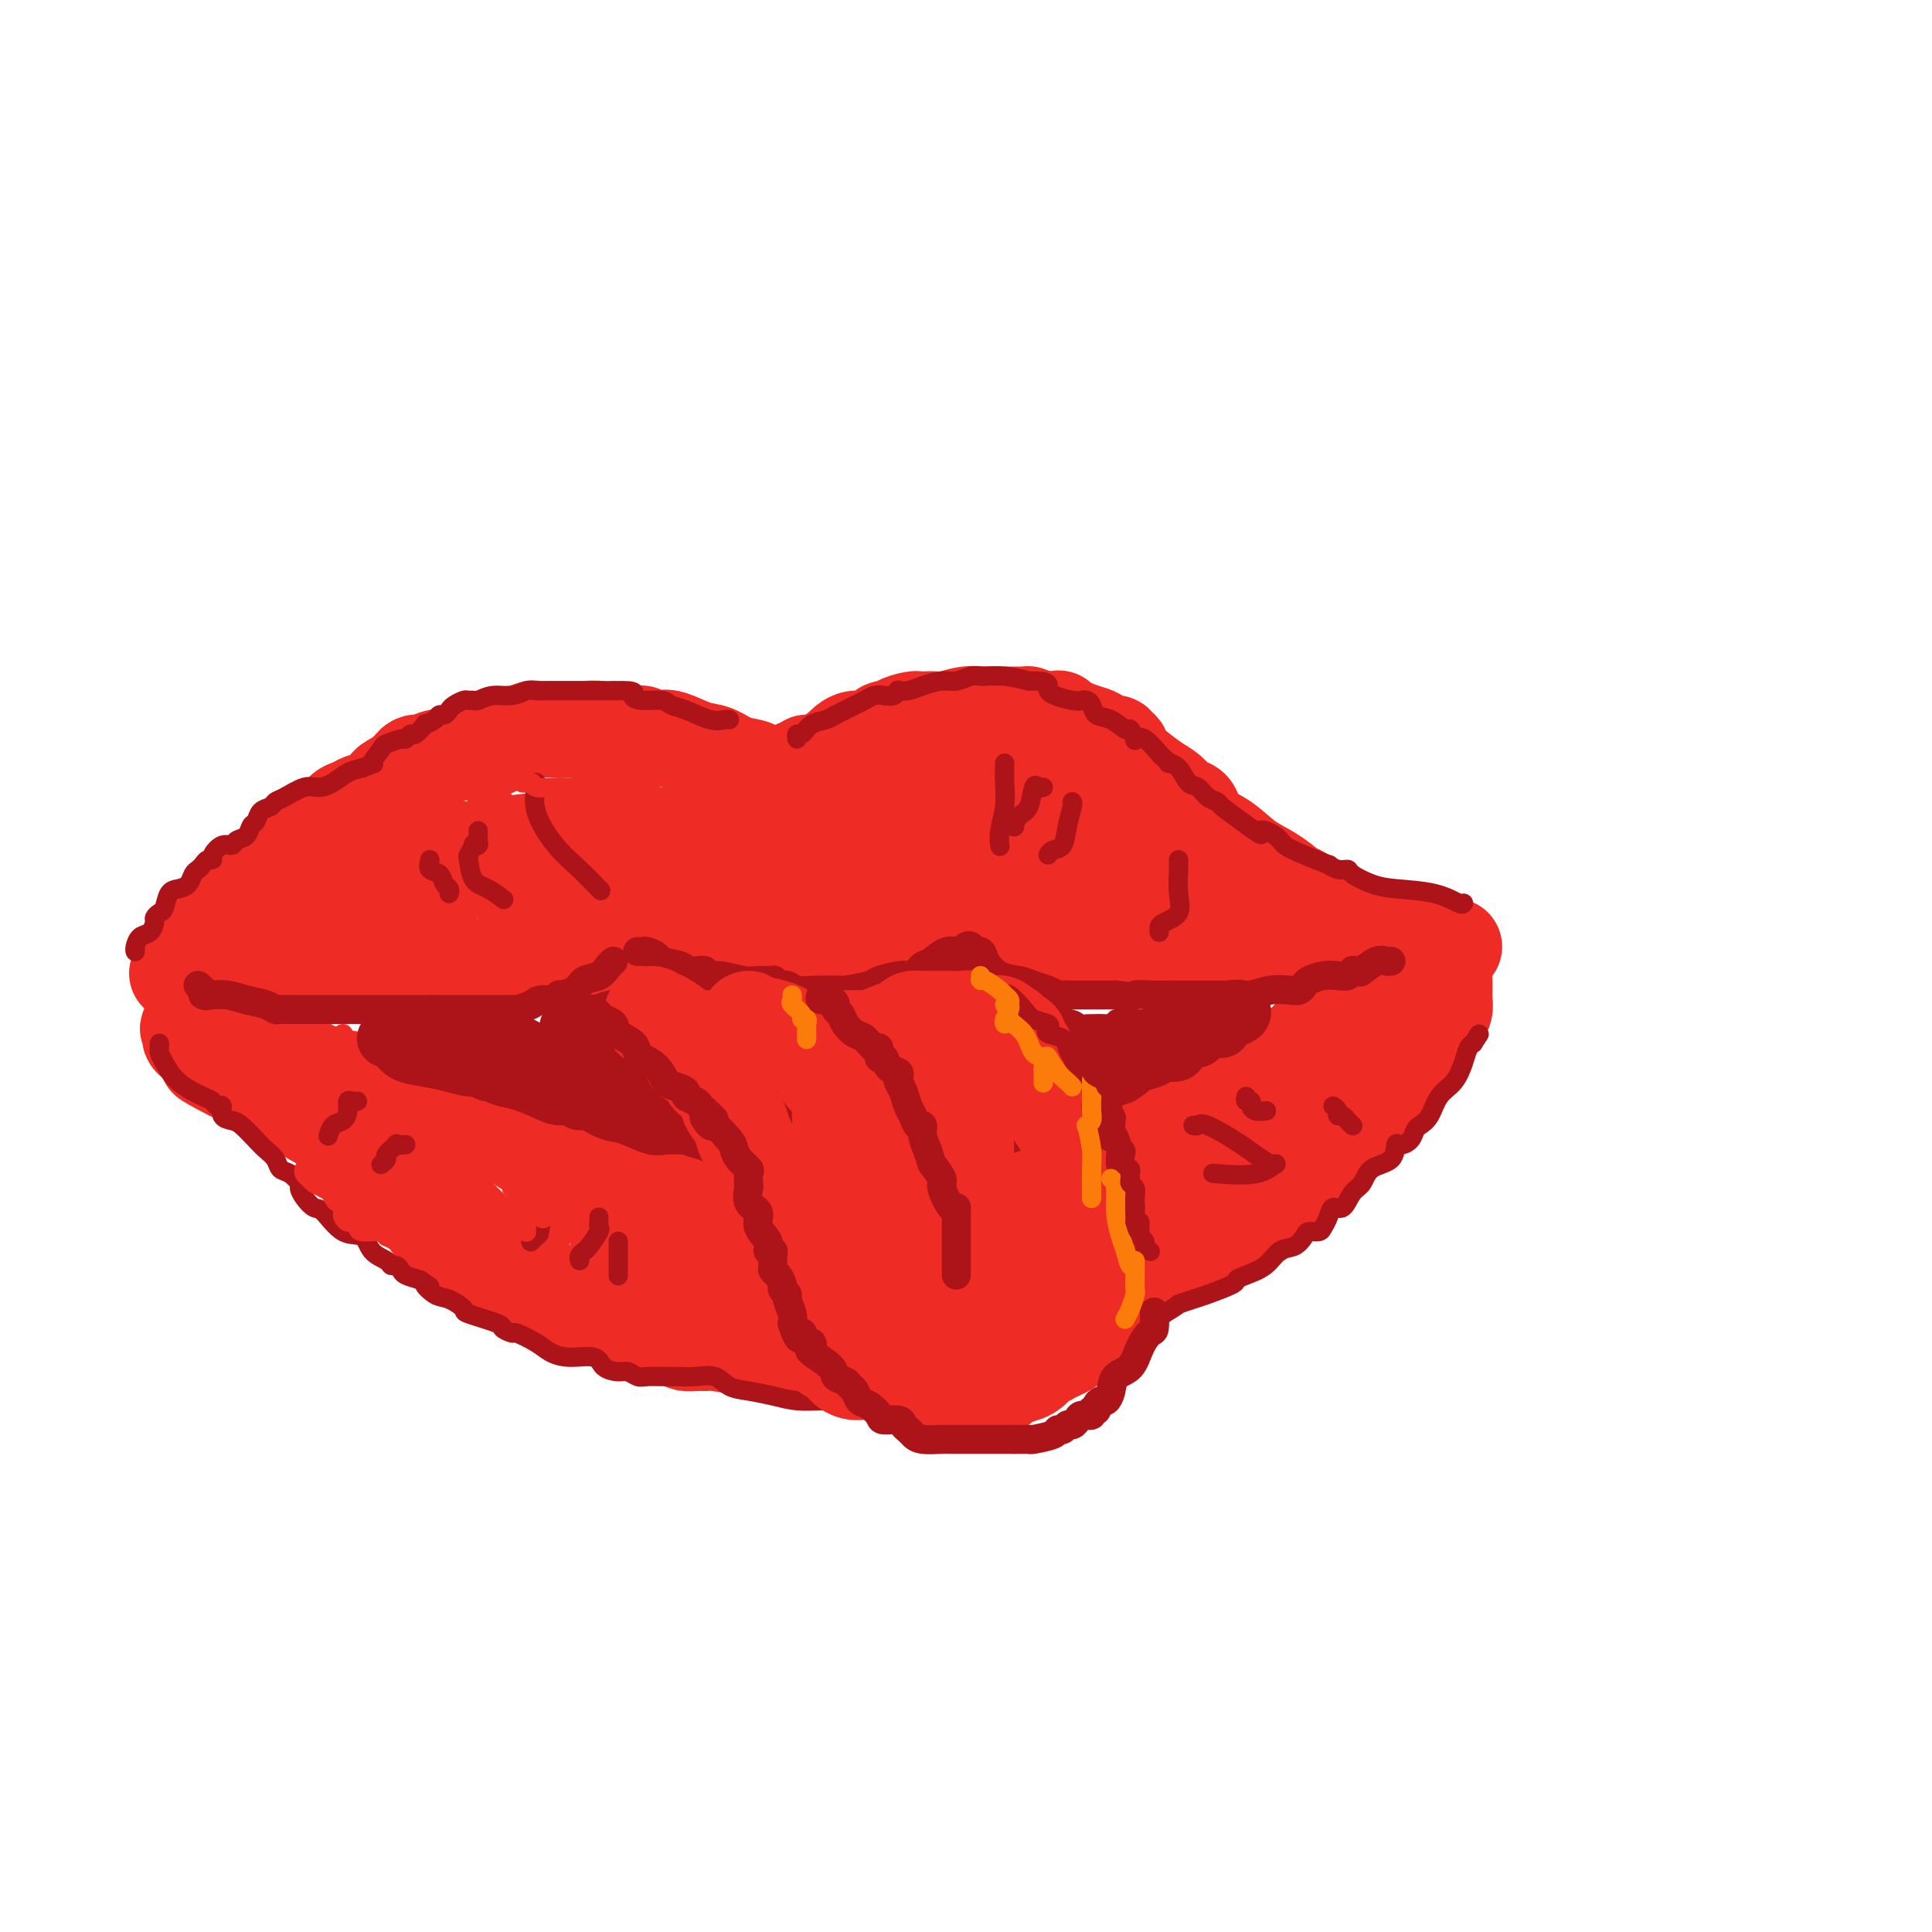 <svg viewBox='0 0 400 400' version='1.1' xmlns='http://www.w3.org/2000/svg' xmlns:xlink='http://www.w3.org/1999/xlink'><g fill='none' stroke='rgb(238,43,36)' stroke-width='20' stroke-linecap='round' stroke-linejoin='round'><path d='M160,165c0.016,-0.333 0.032,-0.666 0,-1c-0.032,-0.334 -0.111,-0.668 0,-1c0.111,-0.332 0.411,-0.662 1,-1c0.589,-0.338 1.468,-0.683 2,-1c0.532,-0.317 0.718,-0.606 1,-1c0.282,-0.394 0.659,-0.892 1,-1c0.341,-0.108 0.647,0.176 1,0c0.353,-0.176 0.754,-0.812 1,-1c0.246,-0.188 0.339,0.071 1,0c0.661,-0.071 1.892,-0.472 3,-1c1.108,-0.528 2.094,-1.184 3,-2c0.906,-0.816 1.732,-1.791 3,-2c1.268,-0.209 2.977,0.346 4,0c1.023,-0.346 1.360,-1.595 2,-2c0.640,-0.405 1.584,0.035 2,0c0.416,-0.035 0.304,-0.546 1,-1c0.696,-0.454 2.201,-0.853 3,-1c0.799,-0.147 0.891,-0.043 1,0c0.109,0.043 0.233,0.026 1,0c0.767,-0.026 2.177,-0.059 3,0c0.823,0.059 1.061,0.212 2,0c0.939,-0.212 2.580,-0.789 4,-1c1.420,-0.211 2.618,-0.057 4,0c1.382,0.057 2.949,0.015 4,0c1.051,-0.015 1.586,-0.005 2,0c0.414,0.005 0.708,0.004 1,0c0.292,-0.004 0.584,-0.011 1,0c0.416,0.011 0.958,0.042 1,0c0.042,-0.042 -0.417,-0.155 0,0c0.417,0.155 1.708,0.577 3,1'/><path d='M216,149c4.656,-0.108 2.795,-0.379 3,0c0.205,0.379 2.476,1.407 4,2c1.524,0.593 2.303,0.752 3,1c0.697,0.248 1.314,0.587 2,1c0.686,0.413 1.440,0.902 2,1c0.560,0.098 0.925,-0.193 1,0c0.075,0.193 -0.139,0.870 0,1c0.139,0.130 0.632,-0.289 1,0c0.368,0.289 0.612,1.285 1,2c0.388,0.715 0.921,1.148 2,2c1.079,0.852 2.705,2.123 4,3c1.295,0.877 2.260,1.361 3,2c0.740,0.639 1.256,1.434 2,2c0.744,0.566 1.717,0.902 2,1c0.283,0.098 -0.123,-0.042 0,0c0.123,0.042 0.776,0.265 1,1c0.224,0.735 0.018,1.983 1,3c0.982,1.017 3.152,1.803 5,3c1.848,1.197 3.375,2.803 5,4c1.625,1.197 3.348,1.984 5,3c1.652,1.016 3.233,2.260 4,3c0.767,0.740 0.721,0.976 1,1c0.279,0.024 0.884,-0.164 1,0c0.116,0.164 -0.256,0.679 0,1c0.256,0.321 1.141,0.447 2,1c0.859,0.553 1.693,1.534 3,2c1.307,0.466 3.088,0.419 5,1c1.912,0.581 3.956,1.791 6,3'/><path d='M285,193c4.089,1.188 6.311,0.658 8,1c1.689,0.342 2.844,1.556 4,2c1.156,0.444 2.311,0.120 3,0c0.689,-0.120 0.911,-0.034 1,0c0.089,0.034 0.044,0.017 0,0'/><path d='M160,169c-0.085,5.751 -0.171,11.503 0,19c0.171,7.497 0.598,16.741 0,22c-0.598,5.259 -2.223,6.534 -3,9c-0.777,2.466 -0.707,6.125 -1,9c-0.293,2.875 -0.951,4.967 -2,7c-1.049,2.033 -2.491,4.009 -3,5c-0.509,0.991 -0.085,0.998 -1,1c-0.915,0.002 -3.169,0.001 -4,0c-0.831,-0.001 -0.237,-0.000 0,0c0.237,0.000 0.119,0.000 0,0'/><path d='M160,161c-0.338,-0.416 -0.677,-0.831 -1,-1c-0.323,-0.169 -0.631,-0.091 -1,0c-0.369,0.091 -0.799,0.194 -1,0c-0.201,-0.194 -0.172,-0.686 -1,-1c-0.828,-0.314 -2.513,-0.448 -4,-1c-1.487,-0.552 -2.774,-1.520 -4,-2c-1.226,-0.480 -2.389,-0.472 -4,-1c-1.611,-0.528 -3.668,-1.591 -5,-2c-1.332,-0.409 -1.939,-0.162 -3,0c-1.061,0.162 -2.576,0.239 -3,0c-0.424,-0.239 0.243,-0.795 0,-1c-0.243,-0.205 -1.397,-0.059 -2,0c-0.603,0.059 -0.655,0.030 -1,0c-0.345,-0.030 -0.982,-0.061 -2,0c-1.018,0.061 -2.418,0.212 -3,0c-0.582,-0.212 -0.345,-0.789 -1,-1c-0.655,-0.211 -2.203,-0.057 -3,0c-0.797,0.057 -0.843,0.015 -1,0c-0.157,-0.015 -0.423,-0.004 -1,0c-0.577,0.004 -1.463,0.001 -2,0c-0.537,-0.001 -0.726,0.000 -1,0c-0.274,-0.000 -0.635,-0.001 -1,0c-0.365,0.001 -0.735,0.004 -1,0c-0.265,-0.004 -0.424,-0.016 -1,0c-0.576,0.016 -1.567,0.061 -2,0c-0.433,-0.061 -0.307,-0.226 -1,0c-0.693,0.226 -2.206,0.844 -3,1c-0.794,0.156 -0.867,-0.150 -1,0c-0.133,0.150 -0.324,0.757 -1,1c-0.676,0.243 -1.838,0.121 -3,0'/><path d='M102,153c-6.105,0.256 -2.867,0.896 -2,1c0.867,0.104 -0.635,-0.327 -2,0c-1.365,0.327 -2.591,1.414 -4,2c-1.409,0.586 -3.001,0.672 -4,1c-0.999,0.328 -1.405,0.899 -2,1c-0.595,0.101 -1.380,-0.267 -2,0c-0.620,0.267 -1.076,1.171 -2,2c-0.924,0.829 -2.316,1.584 -3,2c-0.684,0.416 -0.659,0.492 -1,1c-0.341,0.508 -1.046,1.449 -2,2c-0.954,0.551 -2.157,0.711 -3,1c-0.843,0.289 -1.327,0.706 -2,1c-0.673,0.294 -1.535,0.464 -2,1c-0.465,0.536 -0.533,1.438 -1,2c-0.467,0.562 -1.333,0.782 -2,1c-0.667,0.218 -1.135,0.432 -2,1c-0.865,0.568 -2.128,1.489 -3,2c-0.872,0.511 -1.353,0.613 -2,1c-0.647,0.387 -1.462,1.060 -2,2c-0.538,0.940 -0.801,2.148 -2,3c-1.199,0.852 -3.336,1.350 -4,2c-0.664,0.650 0.145,1.454 0,2c-0.145,0.546 -1.246,0.836 -2,1c-0.754,0.164 -1.163,0.204 -2,1c-0.837,0.796 -2.104,2.350 -3,3c-0.896,0.650 -1.421,0.398 -2,1c-0.579,0.602 -1.213,2.059 -2,3c-0.787,0.941 -1.726,1.366 -2,2c-0.274,0.634 0.119,1.478 0,2c-0.119,0.522 -0.748,0.720 -1,1c-0.252,0.280 -0.126,0.640 0,1'/><path d='M39,199c-4.800,4.840 -0.799,1.441 1,0c1.799,-1.441 1.398,-0.922 2,-1c0.602,-0.078 2.207,-0.753 3,-1c0.793,-0.247 0.774,-0.066 1,0c0.226,0.066 0.697,0.018 2,0c1.303,-0.018 3.436,-0.005 5,0c1.564,0.005 2.558,0.002 5,0c2.442,-0.002 6.334,-0.001 8,0c1.666,0.001 1.108,0.004 1,0c-0.108,-0.004 0.234,-0.015 1,0c0.766,0.015 1.957,0.056 3,0c1.043,-0.056 1.937,-0.208 4,0c2.063,0.208 5.293,0.778 8,1c2.707,0.222 4.891,0.098 6,0c1.109,-0.098 1.143,-0.171 1,0c-0.143,0.171 -0.461,0.584 0,1c0.461,0.416 1.703,0.833 3,1c1.297,0.167 2.648,0.083 4,0'/><path d='M97,200c4.367,0.464 4.283,0.124 5,0c0.717,-0.124 2.233,-0.034 3,0c0.767,0.034 0.784,0.010 1,0c0.216,-0.010 0.630,-0.006 1,0c0.370,0.006 0.697,0.012 1,0c0.303,-0.012 0.584,-0.044 1,0c0.416,0.044 0.967,0.163 2,0c1.033,-0.163 2.546,-0.607 4,-1c1.454,-0.393 2.847,-0.736 4,-1c1.153,-0.264 2.064,-0.448 3,-1c0.936,-0.552 1.896,-1.471 3,-2c1.104,-0.529 2.351,-0.667 3,-1c0.649,-0.333 0.699,-0.863 1,-1c0.301,-0.137 0.854,0.117 1,0c0.146,-0.117 -0.115,-0.605 0,-1c0.115,-0.395 0.607,-0.698 1,-1c0.393,-0.302 0.686,-0.603 1,-1c0.314,-0.397 0.647,-0.891 1,-1c0.353,-0.109 0.724,0.167 1,0c0.276,-0.167 0.455,-0.777 1,-1c0.545,-0.223 1.455,-0.060 2,0c0.545,0.060 0.725,0.018 1,0c0.275,-0.018 0.646,-0.013 1,0c0.354,0.013 0.691,0.032 1,0c0.309,-0.032 0.591,-0.116 1,0c0.409,0.116 0.945,0.433 1,1c0.055,0.567 -0.370,1.383 0,2c0.370,0.617 1.534,1.033 3,2c1.466,0.967 3.233,2.483 5,4'/><path d='M150,197c1.661,1.348 1.312,0.218 2,0c0.688,-0.218 2.412,0.478 3,1c0.588,0.522 0.040,0.872 0,1c-0.040,0.128 0.429,0.035 1,0c0.571,-0.035 1.246,-0.013 2,0c0.754,0.013 1.587,0.018 3,0c1.413,-0.018 3.405,-0.059 5,0c1.595,0.059 2.792,0.219 4,0c1.208,-0.219 2.425,-0.818 3,-1c0.575,-0.182 0.507,0.052 1,0c0.493,-0.052 1.548,-0.391 2,-1c0.452,-0.609 0.302,-1.488 1,-2c0.698,-0.512 2.245,-0.659 3,-1c0.755,-0.341 0.718,-0.878 1,-1c0.282,-0.122 0.884,0.170 1,0c0.116,-0.170 -0.252,-0.802 0,-1c0.252,-0.198 1.124,0.038 2,0c0.876,-0.038 1.754,-0.350 2,-1c0.246,-0.650 -0.141,-1.637 0,-2c0.141,-0.363 0.811,-0.101 1,0c0.189,0.101 -0.104,0.041 0,0c0.104,-0.041 0.605,-0.064 1,0c0.395,0.064 0.683,0.213 1,0c0.317,-0.213 0.662,-0.789 1,-1c0.338,-0.211 0.668,-0.057 1,0c0.332,0.057 0.666,0.015 1,0c0.334,-0.015 0.667,-0.004 1,0c0.333,0.004 0.667,0.002 1,0'/><path d='M194,188c3.907,-1.710 1.675,-0.485 1,0c-0.675,0.485 0.206,0.228 1,0c0.794,-0.228 1.503,-0.429 2,0c0.497,0.429 0.784,1.487 2,2c1.216,0.513 3.360,0.481 5,1c1.640,0.519 2.775,1.589 4,2c1.225,0.411 2.541,0.163 4,0c1.459,-0.163 3.060,-0.241 4,0c0.940,0.241 1.220,0.800 2,1c0.780,0.200 2.060,0.042 3,0c0.940,-0.042 1.541,0.031 2,0c0.459,-0.031 0.776,-0.166 1,0c0.224,0.166 0.355,0.633 1,1c0.645,0.367 1.806,0.634 4,1c2.194,0.366 5.422,0.830 8,1c2.578,0.170 4.506,0.046 6,0c1.494,-0.046 2.556,-0.012 4,0c1.444,0.012 3.272,0.003 4,0c0.728,-0.003 0.357,-0.001 1,0c0.643,0.001 2.300,0.000 3,0c0.700,-0.000 0.445,-0.000 1,0c0.555,0.000 1.922,0.000 3,0c1.078,-0.000 1.866,-0.000 3,0c1.134,0.000 2.613,0.000 4,0c1.387,-0.000 2.682,-0.000 4,0c1.318,0.000 2.659,0.000 4,0'/><path d='M275,197c7.094,-0.000 6.329,-0.001 7,0c0.671,0.001 2.780,0.003 4,0c1.220,-0.003 1.553,-0.012 2,0c0.447,0.012 1.008,0.046 1,0c-0.008,-0.046 -0.583,-0.171 -1,0c-0.417,0.171 -0.674,0.638 -4,0c-3.326,-0.638 -9.721,-2.380 -14,-3c-4.279,-0.620 -6.442,-0.118 -9,-1c-2.558,-0.882 -5.513,-3.148 -7,-4c-1.487,-0.852 -1.507,-0.291 -2,0c-0.493,0.291 -1.458,0.311 -2,0c-0.542,-0.311 -0.660,-0.952 -1,-1c-0.340,-0.048 -0.902,0.496 -2,0c-1.098,-0.496 -2.732,-2.032 -4,-3c-1.268,-0.968 -2.169,-1.368 -3,-2c-0.831,-0.632 -1.590,-1.496 -2,-2c-0.410,-0.504 -0.469,-0.649 -1,-1c-0.531,-0.351 -1.532,-0.910 -2,-1c-0.468,-0.090 -0.402,0.287 -1,0c-0.598,-0.287 -1.858,-1.240 -6,-2c-4.142,-0.760 -11.165,-1.328 -16,-2c-4.835,-0.672 -7.482,-1.448 -10,-2c-2.518,-0.552 -4.909,-0.879 -6,-1c-1.091,-0.121 -0.883,-0.034 -1,0c-0.117,0.034 -0.558,0.017 -1,0'/><path d='M194,172c-6.003,-0.764 -4.010,-0.175 -4,0c0.010,0.175 -1.964,-0.066 -4,0c-2.036,0.066 -4.134,0.439 -7,1c-2.866,0.561 -6.499,1.311 -9,2c-2.501,0.689 -3.869,1.316 -6,2c-2.131,0.684 -5.024,1.426 -7,2c-1.976,0.574 -3.033,0.981 -4,1c-0.967,0.019 -1.843,-0.349 -3,0c-1.157,0.349 -2.595,1.414 -4,2c-1.405,0.586 -2.778,0.694 -4,1c-1.222,0.306 -2.292,0.811 -3,1c-0.708,0.189 -1.055,0.062 -1,0c0.055,-0.062 0.511,-0.057 1,0c0.489,0.057 1.009,0.168 2,0c0.991,-0.168 2.452,-0.615 6,-1c3.548,-0.385 9.183,-0.710 13,-1c3.817,-0.290 5.816,-0.546 8,-1c2.184,-0.454 4.553,-1.105 7,-2c2.447,-0.895 4.971,-2.033 7,-3c2.029,-0.967 3.564,-1.762 5,-2c1.436,-0.238 2.772,0.080 4,0c1.228,-0.080 2.348,-0.558 4,-1c1.652,-0.442 3.837,-0.848 6,-1c2.163,-0.152 4.306,-0.051 6,0c1.694,0.051 2.940,0.052 4,0c1.060,-0.052 1.934,-0.158 3,0c1.066,0.158 2.326,0.581 3,1c0.674,0.419 0.764,0.834 1,1c0.236,0.166 0.618,0.083 1,0'/><path d='M219,174c2.967,0.374 1.383,0.309 1,0c-0.383,-0.309 0.435,-0.863 1,-1c0.565,-0.137 0.875,0.143 1,0c0.125,-0.143 0.063,-0.707 0,-1c-0.063,-0.293 -0.128,-0.313 -1,-1c-0.872,-0.687 -2.552,-2.040 -4,-3c-1.448,-0.960 -2.665,-1.526 -4,-2c-1.335,-0.474 -2.787,-0.857 -4,-1c-1.213,-0.143 -2.185,-0.048 -3,0c-0.815,0.048 -1.472,0.047 -3,0c-1.528,-0.047 -3.927,-0.142 -7,0c-3.073,0.142 -6.822,0.521 -10,1c-3.178,0.479 -5.787,1.057 -9,2c-3.213,0.943 -7.030,2.252 -10,3c-2.970,0.748 -5.091,0.936 -7,1c-1.909,0.064 -3.605,0.003 -5,0c-1.395,-0.003 -2.489,0.052 -3,0c-0.511,-0.052 -0.441,-0.210 -1,0c-0.559,0.210 -1.748,0.788 -3,1c-1.252,0.212 -2.567,0.057 -4,0c-1.433,-0.057 -2.985,-0.016 -5,0c-2.015,0.016 -4.493,0.007 -7,0c-2.507,-0.007 -5.043,-0.012 -7,0c-1.957,0.012 -3.335,0.042 -5,0c-1.665,-0.042 -3.619,-0.155 -5,0c-1.381,0.155 -2.191,0.577 -3,1'/><path d='M112,174c-15.489,1.635 -5.711,1.223 -3,1c2.711,-0.223 -1.643,-0.255 -4,0c-2.357,0.255 -2.716,0.799 -3,1c-0.284,0.201 -0.494,0.059 -1,0c-0.506,-0.059 -1.308,-0.037 -2,0c-0.692,0.037 -1.274,0.088 -2,0c-0.726,-0.088 -1.596,-0.314 -3,0c-1.404,0.314 -3.342,1.167 -5,2c-1.658,0.833 -3.035,1.644 -5,2c-1.965,0.356 -4.518,0.256 -7,1c-2.482,0.744 -4.893,2.332 -7,3c-2.107,0.668 -3.909,0.416 -6,1c-2.091,0.584 -4.472,2.003 -6,3c-1.528,0.997 -2.203,1.570 -3,2c-0.797,0.430 -1.716,0.715 -2,1c-0.284,0.285 0.068,0.571 0,1c-0.068,0.429 -0.557,1.003 0,1c0.557,-0.003 2.161,-0.583 3,-1c0.839,-0.417 0.914,-0.672 4,-2c3.086,-1.328 9.184,-3.729 13,-5c3.816,-1.271 5.351,-1.412 7,-2c1.649,-0.588 3.411,-1.622 4,-2c0.589,-0.378 0.003,-0.101 0,0c-0.003,0.101 0.576,0.027 1,0c0.424,-0.027 0.693,-0.008 2,0c1.307,0.008 3.654,0.004 6,0'/><path d='M93,181c8.024,-1.807 8.084,-0.824 10,0c1.916,0.824 5.689,1.489 8,2c2.311,0.511 3.161,0.868 4,1c0.839,0.132 1.668,0.038 2,0c0.332,-0.038 0.166,-0.019 0,0'/><path d='M41,207c-0.085,0.476 -0.169,0.953 0,1c0.169,0.047 0.593,-0.334 1,0c0.407,0.334 0.798,1.384 1,2c0.202,0.616 0.214,0.799 1,1c0.786,0.201 2.347,0.421 4,1c1.653,0.579 3.399,1.516 4,2c0.601,0.484 0.059,0.513 1,1c0.941,0.487 3.367,1.430 4,2c0.633,0.570 -0.526,0.768 0,1c0.526,0.232 2.738,0.500 4,1c1.262,0.500 1.574,1.232 3,2c1.426,0.768 3.966,1.573 6,2c2.034,0.427 3.562,0.477 5,1c1.438,0.523 2.787,1.518 4,2c1.213,0.482 2.290,0.449 4,1c1.710,0.551 4.054,1.685 5,2c0.946,0.315 0.495,-0.189 1,0c0.505,0.189 1.968,1.069 3,2c1.032,0.931 1.635,1.911 3,2c1.365,0.089 3.493,-0.715 6,0c2.507,0.715 5.393,2.948 7,4c1.607,1.052 1.936,0.921 3,1c1.064,0.079 2.863,0.367 4,1c1.137,0.633 1.610,1.609 3,2c1.390,0.391 3.695,0.195 6,0'/><path d='M124,241c9.893,3.504 4.624,2.263 3,2c-1.624,-0.263 0.395,0.450 2,1c1.605,0.550 2.796,0.936 4,1c1.204,0.064 2.421,-0.193 4,0c1.579,0.193 3.521,0.836 5,1c1.479,0.164 2.494,-0.152 4,0c1.506,0.152 3.501,0.773 5,1c1.499,0.227 2.501,0.061 4,0c1.499,-0.061 3.495,-0.016 5,0c1.505,0.016 2.520,0.004 4,0c1.480,-0.004 3.424,-0.001 5,0c1.576,0.001 2.782,0.000 4,0c1.218,-0.000 2.448,0.000 4,0c1.552,-0.000 3.428,-0.000 5,0c1.572,0.000 2.841,0.001 4,0c1.159,-0.001 2.208,-0.005 3,0c0.792,0.005 1.328,0.019 2,0c0.672,-0.019 1.479,-0.069 2,0c0.521,0.069 0.757,0.259 2,0c1.243,-0.259 3.492,-0.967 5,-1c1.508,-0.033 2.273,0.608 4,0c1.727,-0.608 4.415,-2.464 6,-3c1.585,-0.536 2.066,0.247 3,0c0.934,-0.247 2.319,-1.523 3,-2c0.681,-0.477 0.657,-0.154 1,0c0.343,0.154 1.051,0.141 2,0c0.949,-0.141 2.138,-0.408 3,-1c0.862,-0.592 1.396,-1.509 2,-2c0.604,-0.491 1.278,-0.555 3,-1c1.722,-0.445 4.492,-1.270 6,-2c1.508,-0.730 1.754,-1.365 2,-2'/><path d='M235,233c5.397,-2.267 3.388,-1.433 3,-1c-0.388,0.433 0.844,0.467 2,0c1.156,-0.467 2.236,-1.433 3,-2c0.764,-0.567 1.213,-0.734 2,-1c0.787,-0.266 1.912,-0.631 3,-1c1.088,-0.369 2.138,-0.742 3,-1c0.862,-0.258 1.536,-0.401 2,-1c0.464,-0.599 0.718,-1.656 1,-2c0.282,-0.344 0.592,0.024 1,0c0.408,-0.024 0.915,-0.439 2,-1c1.085,-0.561 2.748,-1.268 4,-2c1.252,-0.732 2.092,-1.487 3,-2c0.908,-0.513 1.882,-0.782 3,-1c1.118,-0.218 2.378,-0.386 3,-1c0.622,-0.614 0.606,-1.674 1,-2c0.394,-0.326 1.197,0.081 2,0c0.803,-0.081 1.604,-0.652 2,-1c0.396,-0.348 0.385,-0.474 1,-1c0.615,-0.526 1.856,-1.451 3,-2c1.144,-0.549 2.190,-0.720 3,-1c0.810,-0.280 1.383,-0.667 2,-1c0.617,-0.333 1.279,-0.611 2,-1c0.721,-0.389 1.500,-0.889 2,-1c0.500,-0.111 0.722,0.166 1,0c0.278,-0.166 0.613,-0.775 1,-1c0.387,-0.225 0.825,-0.064 1,0c0.175,0.064 0.088,0.032 0,0'/><path d='M299,203c0.001,0.335 0.001,0.670 0,1c-0.001,0.330 -0.004,0.654 0,1c0.004,0.346 0.014,0.712 0,1c-0.014,0.288 -0.051,0.498 0,1c0.051,0.502 0.189,1.297 0,2c-0.189,0.703 -0.704,1.314 -1,2c-0.296,0.686 -0.374,1.446 -1,2c-0.626,0.554 -1.799,0.901 -3,2c-1.201,1.099 -2.431,2.950 -3,4c-0.569,1.050 -0.476,1.298 -1,2c-0.524,0.702 -1.665,1.859 -2,3c-0.335,1.141 0.137,2.268 0,3c-0.137,0.732 -0.881,1.071 -1,1c-0.119,-0.071 0.387,-0.553 0,0c-0.387,0.553 -1.668,2.139 -3,3c-1.332,0.861 -2.717,0.997 -4,2c-1.283,1.003 -2.466,2.875 -4,4c-1.534,1.125 -3.421,1.504 -5,2c-1.579,0.496 -2.850,1.109 -4,2c-1.150,0.891 -2.180,2.059 -3,3c-0.820,0.941 -1.429,1.655 -2,2c-0.571,0.345 -1.102,0.321 -2,1c-0.898,0.679 -2.163,2.061 -3,3c-0.837,0.939 -1.245,1.436 -2,2c-0.755,0.564 -1.857,1.195 -3,2c-1.143,0.805 -2.327,1.783 -3,2c-0.673,0.217 -0.835,-0.326 -1,0c-0.165,0.326 -0.333,1.522 -1,2c-0.667,0.478 -1.834,0.239 -3,0'/><path d='M244,258c-7.281,5.131 -3.485,2.460 -3,2c0.485,-0.460 -2.343,1.291 -4,2c-1.657,0.709 -2.145,0.375 -4,1c-1.855,0.625 -5.078,2.210 -7,3c-1.922,0.790 -2.544,0.785 -3,1c-0.456,0.215 -0.747,0.650 -2,1c-1.253,0.350 -3.467,0.615 -5,1c-1.533,0.385 -2.384,0.892 -3,1c-0.616,0.108 -0.998,-0.181 -2,0c-1.002,0.181 -2.623,0.832 -4,1c-1.377,0.168 -2.510,-0.148 -4,0c-1.490,0.148 -3.337,0.760 -5,1c-1.663,0.240 -3.142,0.107 -5,0c-1.858,-0.107 -4.094,-0.187 -6,0c-1.906,0.187 -3.480,0.642 -5,1c-1.520,0.358 -2.985,0.618 -4,1c-1.015,0.382 -1.578,0.887 -3,1c-1.422,0.113 -3.702,-0.166 -6,0c-2.298,0.166 -4.612,0.776 -6,1c-1.388,0.224 -1.849,0.060 -3,0c-1.151,-0.060 -2.991,-0.018 -4,0c-1.009,0.018 -1.187,0.012 -2,0c-0.813,-0.012 -2.259,-0.032 -4,0c-1.741,0.032 -3.775,0.114 -6,0c-2.225,-0.114 -4.641,-0.425 -7,-1c-2.359,-0.575 -4.660,-1.414 -7,-2c-2.340,-0.586 -4.720,-0.920 -6,-1c-1.280,-0.080 -1.460,0.094 -2,0c-0.540,-0.094 -1.440,-0.455 -2,-1c-0.560,-0.545 -0.780,-1.272 -1,-2'/><path d='M119,269c-4.483,-1.147 -3.189,-0.516 -4,-1c-0.811,-0.484 -3.727,-2.084 -6,-3c-2.273,-0.916 -3.905,-1.149 -6,-2c-2.095,-0.851 -4.655,-2.322 -6,-3c-1.345,-0.678 -1.477,-0.565 -2,-1c-0.523,-0.435 -1.438,-1.419 -2,-2c-0.562,-0.581 -0.772,-0.760 -1,-1c-0.228,-0.240 -0.474,-0.541 -1,-1c-0.526,-0.459 -1.330,-1.076 -2,-2c-0.670,-0.924 -1.205,-2.153 -2,-3c-0.795,-0.847 -1.851,-1.310 -3,-2c-1.149,-0.690 -2.390,-1.605 -3,-2c-0.610,-0.395 -0.587,-0.268 -1,-1c-0.413,-0.732 -1.261,-2.321 -2,-3c-0.739,-0.679 -1.367,-0.446 -2,-1c-0.633,-0.554 -1.269,-1.893 -2,-3c-0.731,-1.107 -1.558,-1.981 -3,-3c-1.442,-1.019 -3.500,-2.181 -5,-3c-1.500,-0.819 -2.442,-1.293 -3,-2c-0.558,-0.707 -0.733,-1.647 -1,-2c-0.267,-0.353 -0.625,-0.119 -1,0c-0.375,0.119 -0.767,0.122 -1,0c-0.233,-0.122 -0.307,-0.371 -1,-1c-0.693,-0.629 -2.006,-1.638 -3,-2c-0.994,-0.362 -1.668,-0.076 -4,-1c-2.332,-0.924 -6.320,-3.056 -8,-4c-1.680,-0.944 -1.051,-0.698 -1,-1c0.051,-0.302 -0.474,-1.151 -1,-2'/><path d='M42,217c-4.654,-3.250 -1.789,-2.375 -1,-2c0.789,0.375 -0.499,0.249 -1,0c-0.501,-0.249 -0.214,-0.619 0,-1c0.214,-0.381 0.355,-0.771 0,-1c-0.355,-0.229 -1.206,-0.298 -1,0c0.206,0.298 1.469,0.964 3,2c1.531,1.036 3.328,2.443 6,4c2.672,1.557 6.217,3.266 9,5c2.783,1.734 4.803,3.494 7,5c2.197,1.506 4.572,2.758 6,4c1.428,1.242 1.908,2.472 3,3c1.092,0.528 2.796,0.353 4,1c1.204,0.647 1.907,2.116 3,3c1.093,0.884 2.575,1.184 4,2c1.425,0.816 2.794,2.147 4,3c1.206,0.853 2.250,1.228 3,2c0.750,0.772 1.205,1.939 2,3c0.795,1.061 1.931,2.014 3,3c1.069,0.986 2.070,2.004 3,3c0.930,0.996 1.790,1.969 3,3c1.210,1.031 2.772,2.119 4,3c1.228,0.881 2.123,1.556 3,2c0.877,0.444 1.736,0.658 2,1c0.264,0.342 -0.067,0.812 0,1c0.067,0.188 0.534,0.094 1,0'/><path d='M112,266c5.471,4.643 1.649,1.751 1,1c-0.649,-0.751 1.874,0.639 3,1c1.126,0.361 0.854,-0.306 3,1c2.146,1.306 6.710,4.584 10,6c3.290,1.416 5.305,0.968 7,1c1.695,0.032 3.071,0.544 4,1c0.929,0.456 1.411,0.856 2,1c0.589,0.144 1.287,0.032 2,0c0.713,-0.032 1.443,0.016 2,0c0.557,-0.016 0.940,-0.095 2,0c1.060,0.095 2.795,0.365 6,1c3.205,0.635 7.879,1.635 11,2c3.121,0.365 4.687,0.093 6,0c1.313,-0.093 2.371,-0.009 3,0c0.629,0.009 0.827,-0.057 1,0c0.173,0.057 0.320,0.237 1,0c0.680,-0.237 1.893,-0.891 4,-1c2.107,-0.109 5.107,0.325 8,0c2.893,-0.325 5.680,-1.411 8,-2c2.320,-0.589 4.172,-0.682 6,-1c1.828,-0.318 3.632,-0.862 5,-1c1.368,-0.138 2.299,0.130 3,0c0.701,-0.130 1.170,-0.657 2,-1c0.830,-0.343 2.021,-0.503 3,-1c0.979,-0.497 1.746,-1.331 3,-2c1.254,-0.669 2.996,-1.174 7,-3c4.004,-1.826 10.269,-4.974 14,-7c3.731,-2.026 4.928,-2.930 7,-4c2.072,-1.070 5.021,-2.306 7,-3c1.979,-0.694 2.990,-0.847 4,-1'/><path d='M257,254c7.274,-3.334 1.959,-0.670 0,0c-1.959,0.670 -0.562,-0.654 0,-1c0.562,-0.346 0.288,0.287 1,0c0.712,-0.287 2.408,-1.494 3,-2c0.592,-0.506 0.078,-0.311 1,-1c0.922,-0.689 3.279,-2.264 4,-3c0.721,-0.736 -0.195,-0.635 0,-1c0.195,-0.365 1.502,-1.198 3,-3c1.498,-1.802 3.187,-4.573 4,-6c0.813,-1.427 0.750,-1.510 1,-2c0.250,-0.490 0.812,-1.385 1,-2c0.188,-0.615 0.003,-0.949 0,-1c-0.003,-0.051 0.175,0.180 0,0c-0.175,-0.180 -0.704,-0.773 -1,-1c-0.296,-0.227 -0.361,-0.088 -1,0c-0.639,0.088 -1.853,0.125 -2,0c-0.147,-0.125 0.772,-0.414 0,0c-0.772,0.414 -3.234,1.529 -5,2c-1.766,0.471 -2.835,0.298 -4,1c-1.165,0.702 -2.426,2.278 -5,3c-2.574,0.722 -6.460,0.591 -9,1c-2.540,0.409 -3.735,1.359 -5,2c-1.265,0.641 -2.602,0.972 -4,1c-1.398,0.028 -2.858,-0.247 -4,0c-1.142,0.247 -1.966,1.015 -3,2c-1.034,0.985 -2.279,2.186 -4,3c-1.721,0.814 -3.917,1.240 -6,2c-2.083,0.760 -4.053,1.853 -6,3c-1.947,1.147 -3.870,2.347 -6,3c-2.130,0.653 -4.466,0.758 -7,1c-2.534,0.242 -5.267,0.621 -8,1'/><path d='M195,256c-3.181,0.309 -3.633,0.082 -6,0c-2.367,-0.082 -6.650,-0.018 -9,0c-2.350,0.018 -2.766,-0.010 -4,0c-1.234,0.010 -3.285,0.059 -5,0c-1.715,-0.059 -3.095,-0.226 -5,0c-1.905,0.226 -4.337,0.845 -6,1c-1.663,0.155 -2.558,-0.155 -4,0c-1.442,0.155 -3.431,0.773 -5,1c-1.569,0.227 -2.718,0.061 -4,0c-1.282,-0.061 -2.696,-0.016 -4,0c-1.304,0.016 -2.497,0.004 -4,0c-1.503,-0.004 -3.317,-0.001 -5,0c-1.683,0.001 -3.235,0.000 -4,0c-0.765,-0.000 -0.745,-0.000 -1,0c-0.255,0.000 -0.787,0.000 -1,0c-0.213,-0.000 -0.106,-0.000 0,0'/></g>
<g fill='none' stroke='rgb(173,20,25)' stroke-width='6' stroke-linecap='round' stroke-linejoin='round'><path d='M41,204c0.986,0.845 1.971,1.690 2,2c0.029,0.310 -0.899,0.086 -1,0c-0.101,-0.086 0.623,-0.034 1,0c0.377,0.034 0.405,0.051 1,0c0.595,-0.051 1.756,-0.171 3,0c1.244,0.171 2.571,0.634 4,1c1.429,0.366 2.961,0.634 4,1c1.039,0.366 1.585,0.830 2,1c0.415,0.170 0.698,0.046 1,0c0.302,-0.046 0.623,-0.012 1,0c0.377,0.012 0.809,0.003 1,0c0.191,-0.003 0.141,-0.001 2,0c1.859,0.001 5.625,0.000 8,0c2.375,-0.000 3.357,-0.000 5,0c1.643,0.000 3.946,0.000 5,0c1.054,-0.000 0.858,-0.000 1,0c0.142,0.000 0.623,0.000 1,0c0.377,-0.000 0.651,-0.000 1,0c0.349,0.000 0.774,0.000 1,0c0.226,-0.000 0.253,-0.000 1,0c0.747,0.000 2.213,0.000 3,0c0.787,-0.000 0.893,-0.000 1,0'/><path d='M89,209c5.115,0.000 2.402,0.000 2,0c-0.402,-0.000 1.506,-0.000 3,0c1.494,0.000 2.572,0.000 4,0c1.428,-0.000 3.205,-0.000 4,0c0.795,0.000 0.606,0.001 1,0c0.394,-0.001 1.369,-0.003 2,0c0.631,0.003 0.916,0.011 1,0c0.084,-0.011 -0.034,-0.040 0,0c0.034,0.040 0.220,0.150 1,0c0.780,-0.150 2.154,-0.562 3,-1c0.846,-0.438 1.165,-0.904 2,-1c0.835,-0.096 2.186,0.177 3,0c0.814,-0.177 1.089,-0.806 1,-1c-0.089,-0.194 -0.543,0.047 0,0c0.543,-0.047 2.083,-0.380 3,-1c0.917,-0.620 1.213,-1.525 2,-2c0.787,-0.475 2.067,-0.519 3,-1c0.933,-0.481 1.521,-1.399 2,-2c0.479,-0.601 0.851,-0.886 1,-1c0.149,-0.114 0.074,-0.057 0,0'/><path d='M132,197c0.370,0.024 0.741,0.048 1,0c0.259,-0.048 0.408,-0.167 1,0c0.592,0.167 1.628,0.619 2,1c0.372,0.381 0.080,0.689 1,1c0.920,0.311 3.054,0.623 4,1c0.946,0.377 0.705,0.818 1,1c0.295,0.182 1.125,0.105 2,0c0.875,-0.105 1.794,-0.238 2,0c0.206,0.238 -0.301,0.849 0,1c0.301,0.151 1.411,-0.157 3,0c1.589,0.157 3.657,0.778 5,1c1.343,0.222 1.960,0.044 3,0c1.040,-0.044 2.504,0.044 3,0c0.496,-0.044 0.025,-0.222 0,0c-0.025,0.222 0.396,0.844 1,1c0.604,0.156 1.392,-0.155 2,0c0.608,0.155 1.038,0.774 2,1c0.962,0.226 2.458,0.057 4,0c1.542,-0.057 3.131,-0.004 4,0c0.869,0.004 1.017,-0.041 1,0c-0.017,0.041 -0.199,0.168 1,0c1.199,-0.168 3.779,-0.633 5,-1c1.221,-0.367 1.084,-0.637 2,-1c0.916,-0.363 2.885,-0.819 4,-1c1.115,-0.181 1.377,-0.087 2,0c0.623,0.087 1.607,0.168 2,0c0.393,-0.168 0.197,-0.584 0,-1'/><path d='M190,201c3.498,-0.565 1.743,0.021 1,0c-0.743,-0.021 -0.473,-0.650 0,-1c0.473,-0.350 1.150,-0.421 2,-1c0.850,-0.579 1.872,-1.668 3,-2c1.128,-0.332 2.362,0.092 3,0c0.638,-0.092 0.680,-0.699 1,-1c0.320,-0.301 0.917,-0.294 1,0c0.083,0.294 -0.347,0.877 0,1c0.347,0.123 1.471,-0.213 2,0c0.529,0.213 0.463,0.974 1,2c0.537,1.026 1.678,2.317 3,3c1.322,0.683 2.826,0.757 4,1c1.174,0.243 2.019,0.653 3,1c0.981,0.347 2.097,0.629 3,1c0.903,0.371 1.593,0.832 2,1c0.407,0.168 0.533,0.045 1,0c0.467,-0.045 1.276,-0.012 2,0c0.724,0.012 1.362,0.003 2,0c0.638,-0.003 1.274,-0.001 2,0c0.726,0.001 1.542,0.000 2,0c0.458,-0.000 0.560,-0.000 1,0c0.440,0.000 1.220,0.000 2,0'/><path d='M231,206c4.406,0.619 3.420,0.166 4,0c0.580,-0.166 2.727,-0.044 4,0c1.273,0.044 1.671,0.012 3,0c1.329,-0.012 3.588,-0.003 5,0c1.412,0.003 1.977,0.001 3,0c1.023,-0.001 2.503,0.001 3,0c0.497,-0.001 0.011,-0.004 0,0c-0.011,0.004 0.451,0.015 1,0c0.549,-0.015 1.183,-0.056 2,0c0.817,0.056 1.816,0.208 3,0c1.184,-0.208 2.553,-0.776 4,-1c1.447,-0.224 2.971,-0.102 4,0c1.029,0.102 1.564,0.185 2,0c0.436,-0.185 0.775,-0.637 1,-1c0.225,-0.363 0.337,-0.637 1,-1c0.663,-0.363 1.877,-0.816 3,-1c1.123,-0.184 2.157,-0.101 3,0c0.843,0.101 1.496,0.219 2,0c0.504,-0.219 0.858,-0.777 1,-1c0.142,-0.223 0.071,-0.112 0,0'/><path d='M288,199c-0.286,0.060 -0.571,0.119 -1,0c-0.429,-0.119 -1.000,-0.417 -2,0c-1.000,0.417 -2.429,1.548 -3,2c-0.571,0.452 -0.286,0.226 0,0'/></g>
<g fill='none' stroke='rgb(173,20,25)' stroke-width='12' stroke-linecap='round' stroke-linejoin='round'><path d='M80,215c-0.093,0.016 -0.186,0.032 0,0c0.186,-0.032 0.650,-0.111 1,0c0.350,0.111 0.586,0.412 1,1c0.414,0.588 1.007,1.464 2,2c0.993,0.536 2.385,0.731 4,1c1.615,0.269 3.451,0.612 5,1c1.549,0.388 2.810,0.821 4,1c1.190,0.179 2.310,0.104 3,0c0.690,-0.104 0.952,-0.236 1,0c0.048,0.236 -0.118,0.840 0,1c0.118,0.160 0.520,-0.125 1,0c0.480,0.125 1.039,0.659 2,1c0.961,0.341 2.323,0.488 4,1c1.677,0.512 3.669,1.389 5,2c1.331,0.611 2.001,0.955 3,1c0.999,0.045 2.327,-0.211 3,0c0.673,0.211 0.691,0.887 1,1c0.309,0.113 0.910,-0.338 2,0c1.090,0.338 2.669,1.464 4,2c1.331,0.536 2.414,0.483 4,1c1.586,0.517 3.673,1.602 5,2c1.327,0.398 1.892,0.107 2,0c0.108,-0.107 -0.240,-0.029 0,0c0.240,0.029 1.069,0.008 2,0c0.931,-0.008 1.966,-0.004 3,0'/><path d='M142,233c10.577,3.193 6.021,2.176 6,2c-0.021,-0.176 4.494,0.489 8,1c3.506,0.511 6.002,0.869 8,1c1.998,0.131 3.499,0.035 5,0c1.501,-0.035 3.001,-0.009 4,0c0.999,0.009 1.498,0.002 2,0c0.502,-0.002 1.007,0.000 2,0c0.993,-0.000 2.475,-0.004 4,0c1.525,0.004 3.094,0.016 4,0c0.906,-0.016 1.148,-0.060 2,0c0.852,0.060 2.313,0.224 3,0c0.687,-0.224 0.601,-0.834 1,-1c0.399,-0.166 1.283,0.114 2,0c0.717,-0.114 1.266,-0.623 2,-1c0.734,-0.377 1.653,-0.623 3,-1c1.347,-0.377 3.122,-0.885 5,-1c1.878,-0.115 3.859,0.162 5,0c1.141,-0.162 1.442,-0.763 2,-1c0.558,-0.237 1.371,-0.110 2,0c0.629,0.110 1.072,0.203 1,0c-0.072,-0.203 -0.659,-0.703 0,-1c0.659,-0.297 2.564,-0.390 4,-1c1.436,-0.610 2.402,-1.736 3,-2c0.598,-0.264 0.829,0.332 2,0c1.171,-0.332 3.283,-1.594 4,-2c0.717,-0.406 0.039,0.045 0,0c-0.039,-0.045 0.560,-0.584 1,-1c0.440,-0.416 0.720,-0.708 1,-1'/><path d='M228,224c6.448,-2.190 3.567,-1.164 3,-1c-0.567,0.164 1.180,-0.534 2,-1c0.820,-0.466 0.713,-0.699 1,-1c0.287,-0.301 0.967,-0.671 2,-1c1.033,-0.329 2.419,-0.617 3,-1c0.581,-0.383 0.357,-0.859 1,-1c0.643,-0.141 2.151,0.054 3,0c0.849,-0.054 1.037,-0.357 1,-1c-0.037,-0.643 -0.301,-1.626 0,-2c0.301,-0.374 1.166,-0.138 2,0c0.834,0.138 1.635,0.178 2,0c0.365,-0.178 0.293,-0.573 1,-1c0.707,-0.427 2.193,-0.885 3,-1c0.807,-0.115 0.936,0.114 1,0c0.064,-0.114 0.063,-0.569 0,-1c-0.063,-0.431 -0.189,-0.837 0,-1c0.189,-0.163 0.692,-0.082 1,0c0.308,0.082 0.419,0.164 1,0c0.581,-0.164 1.631,-0.573 2,-1c0.369,-0.427 0.056,-0.872 0,-1c-0.056,-0.128 0.146,0.059 0,0c-0.146,-0.059 -0.640,-0.366 -2,0c-1.360,0.366 -3.585,1.405 -5,2c-1.415,0.595 -2.018,0.747 -3,1c-0.982,0.253 -2.341,0.607 -3,1c-0.659,0.393 -0.617,0.827 -1,1c-0.383,0.173 -1.192,0.087 -2,0'/><path d='M241,214c-3.248,0.785 -3.369,0.746 -4,1c-0.631,0.254 -1.774,0.800 -3,1c-1.226,0.200 -2.535,0.055 -3,0c-0.465,-0.055 -0.085,-0.018 0,0c0.085,0.018 -0.124,0.019 -1,0c-0.876,-0.019 -2.418,-0.056 -4,0c-1.582,0.056 -3.203,0.206 -4,0c-0.797,-0.206 -0.771,-0.767 -1,-1c-0.229,-0.233 -0.714,-0.138 -1,0c-0.286,0.138 -0.372,0.321 -1,0c-0.628,-0.321 -1.797,-1.144 -3,-2c-1.203,-0.856 -2.441,-1.745 -4,-2c-1.559,-0.255 -3.438,0.125 -5,0c-1.562,-0.125 -2.808,-0.754 -4,-1c-1.192,-0.246 -2.330,-0.107 -3,0c-0.670,0.107 -0.873,0.183 -1,0c-0.127,-0.183 -0.179,-0.624 0,-1c0.179,-0.376 0.590,-0.688 1,-1'/><path d='M200,208c-3.282,-1.173 -0.485,-0.106 1,0c1.485,0.106 1.660,-0.750 2,-1c0.340,-0.250 0.846,0.105 1,0c0.154,-0.105 -0.045,-0.669 0,-1c0.045,-0.331 0.335,-0.428 0,-1c-0.335,-0.572 -1.294,-1.618 -2,-2c-0.706,-0.382 -1.159,-0.098 -2,0c-0.841,0.098 -2.070,0.012 -3,0c-0.930,-0.012 -1.559,0.051 -2,0c-0.441,-0.051 -0.692,-0.217 -1,0c-0.308,0.217 -0.671,0.817 -1,1c-0.329,0.183 -0.624,-0.052 -1,1c-0.376,1.052 -0.834,3.392 -1,5c-0.166,1.608 -0.042,2.483 0,3c0.042,0.517 0.001,0.675 0,1c-0.001,0.325 0.038,0.818 0,1c-0.038,0.182 -0.154,0.052 -1,0c-0.846,-0.052 -2.423,-0.026 -4,0'/><path d='M186,215c-1.286,0.249 -2.001,-0.130 -3,0c-0.999,0.130 -2.282,0.767 -4,1c-1.718,0.233 -3.870,0.060 -5,0c-1.130,-0.060 -1.238,-0.009 -1,0c0.238,0.009 0.822,-0.026 0,0c-0.822,0.026 -3.049,0.112 -5,0c-1.951,-0.112 -3.626,-0.422 -6,-1c-2.374,-0.578 -5.449,-1.423 -8,-2c-2.551,-0.577 -4.579,-0.887 -6,-1c-1.421,-0.113 -2.234,-0.029 -3,0c-0.766,0.029 -1.483,0.004 -2,0c-0.517,-0.004 -0.833,0.013 -1,0c-0.167,-0.013 -0.186,-0.056 -1,0c-0.814,0.056 -2.424,0.211 -4,0c-1.576,-0.211 -3.117,-0.789 -4,-1c-0.883,-0.211 -1.109,-0.053 -2,0c-0.891,0.053 -2.449,0.003 -3,0c-0.551,-0.003 -0.096,0.040 0,0c0.096,-0.040 -0.166,-0.165 -1,0c-0.834,0.165 -2.238,0.618 -3,1c-0.762,0.382 -0.881,0.691 -1,1'/><path d='M123,213c-9.962,-0.439 -3.369,-0.535 -1,0c2.369,0.535 0.512,1.702 0,2c-0.512,0.298 0.321,-0.274 5,0c4.679,0.274 13.204,1.394 17,2c3.796,0.606 2.865,0.698 4,1c1.135,0.302 4.338,0.813 6,1c1.662,0.187 1.783,0.050 2,0c0.217,-0.050 0.530,-0.013 1,0c0.470,0.013 1.096,0.004 2,0c0.904,-0.004 2.087,-0.001 5,0c2.913,0.001 7.558,0.000 12,0c4.442,-0.000 8.682,-0.000 13,0c4.318,0.000 8.715,0.000 12,0c3.285,-0.000 5.456,-0.000 7,0c1.544,0.000 2.459,0.001 3,0c0.541,-0.001 0.708,-0.004 1,0c0.292,0.004 0.710,0.015 1,0c0.290,-0.015 0.453,-0.056 1,0c0.547,0.056 1.477,0.211 2,0c0.523,-0.211 0.637,-0.786 1,-1c0.363,-0.214 0.974,-0.068 1,0c0.026,0.068 -0.531,0.057 -1,0c-0.469,-0.057 -0.848,-0.159 -2,0c-1.152,0.159 -3.076,0.580 -5,1'/><path d='M210,219c-2.012,0.271 -3.541,0.450 -5,1c-1.459,0.550 -2.848,1.472 -5,2c-2.152,0.528 -5.068,0.664 -7,1c-1.932,0.336 -2.879,0.874 -4,1c-1.121,0.126 -2.416,-0.160 -4,0c-1.584,0.160 -3.459,0.765 -5,1c-1.541,0.235 -2.750,0.102 -4,0c-1.250,-0.102 -2.540,-0.171 -4,0c-1.460,0.171 -3.089,0.582 -4,1c-0.911,0.418 -1.104,0.844 -2,1c-0.896,0.156 -2.494,0.041 -4,0c-1.506,-0.041 -2.920,-0.010 -4,0c-1.080,0.010 -1.825,-0.002 -3,0c-1.175,0.002 -2.780,0.017 -4,0c-1.220,-0.017 -2.054,-0.065 -3,0c-0.946,0.065 -2.005,0.242 -3,0c-0.995,-0.242 -1.928,-0.905 -3,-1c-1.072,-0.095 -2.285,0.377 -3,0c-0.715,-0.377 -0.931,-1.602 -2,-2c-1.069,-0.398 -2.989,0.033 -4,0c-1.011,-0.033 -1.112,-0.530 -2,-1c-0.888,-0.470 -2.563,-0.913 -3,-1c-0.437,-0.087 0.365,0.181 0,0c-0.365,-0.181 -1.898,-0.812 -3,-1c-1.102,-0.188 -1.773,0.069 -3,0c-1.227,-0.069 -3.009,-0.462 -5,-1c-1.991,-0.538 -4.190,-1.222 -6,-2c-1.810,-0.778 -3.231,-1.651 -4,-2c-0.769,-0.349 -0.884,-0.175 -1,0'/><path d='M106,216c-6.289,-1.657 -2.511,-0.300 -2,0c0.511,0.300 -2.244,-0.455 -4,-1c-1.756,-0.545 -2.513,-0.878 -3,-1c-0.487,-0.122 -0.705,-0.034 -1,0c-0.295,0.034 -0.666,0.013 -1,0c-0.334,-0.013 -0.631,-0.018 -1,0c-0.369,0.018 -0.809,0.057 -1,0c-0.191,-0.057 -0.132,-0.211 0,0c0.132,0.211 0.337,0.789 0,1c-0.337,0.211 -1.217,0.057 -2,0c-0.783,-0.057 -1.470,-0.015 -2,0c-0.530,0.015 -0.901,0.004 -1,0c-0.099,-0.004 0.076,-0.001 0,0c-0.076,0.001 -0.402,0.000 -1,0c-0.598,-0.000 -1.467,-0.000 -2,0c-0.533,0.000 -0.731,0.000 -1,0c-0.269,-0.000 -0.611,-0.000 -1,0c-0.389,0.000 -0.825,0.000 -1,0c-0.175,-0.000 -0.087,-0.000 0,0'/></g>
<g fill='none' stroke='rgb(173,20,25)' stroke-width='4' stroke-linecap='round' stroke-linejoin='round'><path d='M28,197c-0.061,-0.212 -0.122,-0.424 0,-1c0.122,-0.576 0.428,-1.517 1,-2c0.572,-0.483 1.410,-0.509 2,-1c0.590,-0.491 0.931,-1.449 1,-2c0.069,-0.551 -0.133,-0.697 0,-1c0.133,-0.303 0.603,-0.763 1,-1c0.397,-0.237 0.722,-0.252 1,-1c0.278,-0.748 0.508,-2.228 1,-3c0.492,-0.772 1.245,-0.837 2,-1c0.755,-0.163 1.511,-0.426 2,-1c0.489,-0.574 0.709,-1.460 1,-2c0.291,-0.540 0.651,-0.735 1,-1c0.349,-0.265 0.688,-0.601 1,-1c0.312,-0.399 0.598,-0.863 1,-1c0.402,-0.137 0.919,0.051 1,0c0.081,-0.051 -0.273,-0.341 0,-1c0.273,-0.659 1.172,-1.686 2,-2c0.828,-0.314 1.584,0.086 2,0c0.416,-0.086 0.492,-0.657 1,-1c0.508,-0.343 1.449,-0.459 2,-1c0.551,-0.541 0.710,-1.507 1,-2c0.290,-0.493 0.709,-0.512 1,-1c0.291,-0.488 0.455,-1.445 1,-2c0.545,-0.555 1.472,-0.709 2,-1c0.528,-0.291 0.658,-0.721 1,-1c0.342,-0.279 0.895,-0.407 2,-1c1.105,-0.593 2.760,-1.651 4,-2c1.240,-0.349 2.064,0.009 3,0c0.936,-0.009 1.983,-0.387 3,-1c1.017,-0.613 2.005,-1.461 3,-2c0.995,-0.539 1.998,-0.770 3,-1'/><path d='M75,159c3.584,-1.448 2.045,-0.569 2,-1c-0.045,-0.431 1.403,-2.172 2,-3c0.597,-0.828 0.344,-0.742 1,-1c0.656,-0.258 2.222,-0.862 3,-1c0.778,-0.138 0.767,0.188 1,0c0.233,-0.188 0.710,-0.890 1,-1c0.290,-0.110 0.392,0.373 1,0c0.608,-0.373 1.721,-1.602 2,-2c0.279,-0.398 -0.276,0.034 0,0c0.276,-0.034 1.382,-0.534 2,-1c0.618,-0.466 0.747,-0.899 1,-1c0.253,-0.101 0.631,0.131 1,0c0.369,-0.131 0.729,-0.624 1,-1c0.271,-0.376 0.452,-0.636 1,-1c0.548,-0.364 1.461,-0.834 2,-1c0.539,-0.166 0.703,-0.029 1,0c0.297,0.029 0.727,-0.048 1,0c0.273,0.048 0.391,0.223 1,0c0.609,-0.223 1.711,-0.844 3,-1c1.289,-0.156 2.767,0.154 4,0c1.233,-0.154 2.221,-0.773 3,-1c0.779,-0.227 1.350,-0.061 2,0c0.650,0.061 1.381,0.016 2,0c0.619,-0.016 1.127,-0.004 2,0c0.873,0.004 2.113,0.001 3,0c0.887,-0.001 1.423,-0.000 2,0c0.577,0.000 1.196,0.000 2,0c0.804,-0.000 1.793,-0.000 2,0c0.207,0.000 -0.370,0.000 0,0c0.370,-0.000 1.685,-0.000 3,0'/><path d='M127,143c5.484,-0.147 4.194,0.484 4,1c-0.194,0.516 0.706,0.916 2,1c1.294,0.084 2.980,-0.149 4,0c1.020,0.149 1.373,0.681 2,1c0.627,0.319 1.527,0.425 3,1c1.473,0.575 3.519,1.618 5,2c1.481,0.382 2.397,0.102 3,0c0.603,-0.102 0.893,-0.028 1,0c0.107,0.028 0.031,0.008 0,0c-0.031,-0.008 -0.015,-0.004 0,0'/><path d='M165,153c-0.072,-0.478 -0.144,-0.955 0,-1c0.144,-0.045 0.504,0.344 1,0c0.496,-0.344 1.127,-1.419 2,-2c0.873,-0.581 1.987,-0.666 3,-1c1.013,-0.334 1.923,-0.916 2,-1c0.077,-0.084 -0.681,0.331 0,0c0.681,-0.331 2.802,-1.408 4,-2c1.198,-0.592 1.474,-0.698 2,-1c0.526,-0.302 1.302,-0.799 2,-1c0.698,-0.201 1.317,-0.106 2,0c0.683,0.106 1.431,0.222 2,0c0.569,-0.222 0.960,-0.781 1,-1c0.040,-0.219 -0.272,-0.096 0,0c0.272,0.096 1.126,0.166 2,0c0.874,-0.166 1.767,-0.566 3,-1c1.233,-0.434 2.804,-0.901 4,-1c1.196,-0.099 2.016,0.170 3,0c0.984,-0.170 2.131,-0.778 3,-1c0.869,-0.222 1.459,-0.057 2,0c0.541,0.057 1.032,0.005 1,0c-0.032,-0.005 -0.585,0.037 0,0c0.585,-0.037 2.310,-0.153 4,0c1.690,0.153 3.345,0.577 5,1'/><path d='M213,141c5.582,-0.132 3.538,1.038 4,2c0.462,0.962 3.432,1.715 5,2c1.568,0.285 1.735,0.102 2,0c0.265,-0.102 0.628,-0.124 1,0c0.372,0.124 0.754,0.396 1,1c0.246,0.604 0.357,1.542 1,2c0.643,0.458 1.817,0.435 3,1c1.183,0.565 2.374,1.718 3,2c0.626,0.282 0.686,-0.306 1,0c0.314,0.306 0.882,1.507 1,2c0.118,0.493 -0.213,0.280 0,0c0.213,-0.280 0.970,-0.625 2,0c1.030,0.625 2.335,2.221 3,3c0.665,0.779 0.692,0.741 1,1c0.308,0.259 0.898,0.814 1,1c0.102,0.186 -0.282,0.004 0,0c0.282,-0.004 1.232,0.170 2,1c0.768,0.830 1.355,2.315 2,3c0.645,0.685 1.347,0.570 2,1c0.653,0.430 1.258,1.404 2,2c0.742,0.596 1.623,0.814 2,1c0.377,0.186 0.251,0.339 1,1c0.749,0.661 2.375,1.831 4,3'/><path d='M257,170c5.695,4.286 3.934,2.501 4,2c0.066,-0.501 1.960,0.281 3,1c1.040,0.719 1.227,1.373 2,2c0.773,0.627 2.134,1.225 4,2c1.866,0.775 4.238,1.726 5,2c0.762,0.274 -0.085,-0.130 0,0c0.085,0.130 1.103,0.795 2,1c0.897,0.205 1.674,-0.048 2,0c0.326,0.048 0.203,0.399 1,1c0.797,0.601 2.515,1.453 4,2c1.485,0.547 2.738,0.787 5,1c2.262,0.213 5.534,0.397 8,1c2.466,0.603 4.125,1.624 5,2c0.875,0.376 0.964,0.107 1,0c0.036,-0.107 0.018,-0.054 0,0'/><path d='M33,216c0.016,0.344 0.032,0.687 0,1c-0.032,0.313 -0.111,0.594 0,1c0.111,0.406 0.410,0.936 1,2c0.590,1.064 1.469,2.662 3,4c1.531,1.338 3.715,2.418 5,3c1.285,0.582 1.671,0.667 2,1c0.329,0.333 0.601,0.913 1,1c0.399,0.087 0.926,-0.321 1,0c0.074,0.321 -0.304,1.370 0,2c0.304,0.630 1.290,0.840 2,1c0.710,0.160 1.145,0.271 2,1c0.855,0.729 2.129,2.078 3,3c0.871,0.922 1.337,1.417 2,2c0.663,0.583 1.522,1.255 2,2c0.478,0.745 0.575,1.564 1,2c0.425,0.436 1.178,0.489 2,1c0.822,0.511 1.713,1.482 2,2c0.287,0.518 -0.031,0.584 0,1c0.031,0.416 0.411,1.181 1,2c0.589,0.819 1.388,1.693 2,2c0.612,0.307 1.036,0.046 2,1c0.964,0.954 2.468,3.121 4,4c1.532,0.879 3.093,0.469 4,1c0.907,0.531 1.161,2.002 2,3c0.839,0.998 2.265,1.524 3,2c0.735,0.476 0.780,0.901 1,1c0.220,0.099 0.616,-0.128 1,0c0.384,0.128 0.757,0.611 1,1c0.243,0.389 0.355,0.682 1,1c0.645,0.318 1.822,0.659 3,1'/><path d='M87,265c3.544,2.434 1.403,1.018 1,1c-0.403,-0.018 0.934,1.361 2,2c1.066,0.639 1.863,0.538 3,1c1.137,0.462 2.613,1.487 3,2c0.387,0.513 -0.317,0.514 1,1c1.317,0.486 4.653,1.457 6,2c1.347,0.543 0.706,0.660 1,1c0.294,0.340 1.525,0.904 2,1c0.475,0.096 0.194,-0.277 1,0c0.806,0.277 2.701,1.205 4,2c1.299,0.795 2.004,1.457 3,2c0.996,0.543 2.283,0.968 4,1c1.717,0.032 3.864,-0.327 5,0c1.136,0.327 1.262,1.342 2,2c0.738,0.658 2.088,0.961 3,1c0.912,0.039 1.387,-0.186 2,0c0.613,0.186 1.363,0.782 2,1c0.637,0.218 1.161,0.057 2,0c0.839,-0.057 1.995,-0.008 3,0c1.005,0.008 1.860,-0.023 3,0c1.140,0.023 2.565,0.100 4,0c1.435,-0.100 2.878,-0.377 4,0c1.122,0.377 1.921,1.407 3,2c1.079,0.593 2.439,0.747 4,1c1.561,0.253 3.324,0.604 5,1c1.676,0.396 3.264,0.838 5,1c1.736,0.162 3.621,0.044 5,0c1.379,-0.044 2.251,-0.012 3,0c0.749,0.012 1.374,0.006 2,0'/><path d='M175,290c7.473,0.928 2.656,0.249 1,0c-1.656,-0.249 -0.150,-0.067 1,0c1.150,0.067 1.943,0.018 3,0c1.057,-0.018 2.377,-0.005 3,0c0.623,0.005 0.549,0.001 1,0c0.451,-0.001 1.428,-0.001 2,0c0.572,0.001 0.738,0.003 1,0c0.262,-0.003 0.619,-0.011 1,0c0.381,0.011 0.785,0.042 1,0c0.215,-0.042 0.241,-0.158 1,0c0.759,0.158 2.250,0.588 4,0c1.750,-0.588 3.759,-2.195 6,-3c2.241,-0.805 4.716,-0.807 7,-1c2.284,-0.193 4.379,-0.577 6,-1c1.621,-0.423 2.768,-0.886 4,-1c1.232,-0.114 2.549,0.120 3,0c0.451,-0.120 0.036,-0.596 0,-1c-0.036,-0.404 0.309,-0.738 1,-1c0.691,-0.262 1.730,-0.453 3,-1c1.270,-0.547 2.773,-1.452 4,-2c1.227,-0.548 2.180,-0.741 3,-1c0.820,-0.259 1.507,-0.583 2,-1c0.493,-0.417 0.792,-0.926 1,-1c0.208,-0.074 0.325,0.288 1,0c0.675,-0.288 1.907,-1.225 3,-2c1.093,-0.775 2.046,-1.387 3,-2'/><path d='M241,272c3.774,-2.257 2.709,-1.900 3,-2c0.291,-0.100 1.939,-0.656 3,-1c1.061,-0.344 1.537,-0.475 3,-1c1.463,-0.525 3.914,-1.444 5,-2c1.086,-0.556 0.808,-0.750 1,-1c0.192,-0.250 0.853,-0.557 2,-1c1.147,-0.443 2.778,-1.023 4,-2c1.222,-0.977 2.033,-2.352 3,-3c0.967,-0.648 2.090,-0.568 3,-1c0.910,-0.432 1.606,-1.375 2,-2c0.394,-0.625 0.486,-0.932 1,-1c0.514,-0.068 1.450,0.104 2,0c0.550,-0.104 0.713,-0.483 1,-1c0.287,-0.517 0.696,-1.173 1,-2c0.304,-0.827 0.502,-1.825 1,-2c0.498,-0.175 1.296,0.474 2,0c0.704,-0.474 1.312,-2.072 2,-3c0.688,-0.928 1.454,-1.187 2,-2c0.546,-0.813 0.871,-2.181 2,-3c1.129,-0.819 3.062,-1.088 4,-2c0.938,-0.912 0.880,-2.468 1,-3c0.120,-0.532 0.416,-0.042 1,0c0.584,0.042 1.454,-0.366 2,-1c0.546,-0.634 0.769,-1.495 1,-2c0.231,-0.505 0.471,-0.655 1,-1c0.529,-0.345 1.346,-0.884 2,-2c0.654,-1.116 1.145,-2.810 2,-4c0.855,-1.190 2.075,-1.876 3,-3c0.925,-1.124 1.557,-2.687 2,-4c0.443,-1.313 0.698,-2.375 1,-3c0.302,-0.625 0.651,-0.812 1,-1'/><path d='M305,216c2.167,-3.333 1.083,-1.667 0,0'/><path d='M208,158c0.008,0.200 0.016,0.401 0,1c-0.016,0.599 -0.057,1.597 0,3c0.057,1.403 0.211,3.211 0,5c-0.211,1.789 -0.788,3.559 -1,5c-0.212,1.441 -0.061,2.555 0,3c0.061,0.445 0.030,0.223 0,0'/><path d='M216,163c-0.326,0.109 -0.652,0.219 -1,0c-0.348,-0.219 -0.719,-0.766 -1,0c-0.281,0.766 -0.471,2.846 -1,4c-0.529,1.154 -1.396,1.381 -2,2c-0.604,0.619 -0.945,1.630 -1,2c-0.055,0.370 0.178,0.100 0,0c-0.178,-0.100 -0.765,-0.028 -1,0c-0.235,0.028 -0.117,0.014 0,0'/><path d='M222,166c0.097,0.085 0.194,0.170 0,1c-0.194,0.830 -0.679,2.405 -1,4c-0.321,1.595 -0.478,3.211 -1,4c-0.522,0.789 -1.410,0.751 -2,1c-0.590,0.249 -0.883,0.785 -1,1c-0.117,0.215 -0.059,0.107 0,0'/><path d='M111,162c0.089,0.037 0.179,0.074 0,1c-0.179,0.926 -0.625,2.743 0,5c0.625,2.257 2.322,4.956 4,7c1.678,2.044 3.336,3.435 5,5c1.664,1.565 3.332,3.304 4,4c0.668,0.696 0.334,0.348 0,0'/><path d='M99,172c0.009,0.339 0.017,0.677 0,1c-0.017,0.323 -0.061,0.630 0,1c0.061,0.370 0.226,0.803 0,1c-0.226,0.197 -0.844,0.157 -1,0c-0.156,-0.157 0.149,-0.433 0,0c-0.149,0.433 -0.750,1.573 -1,2c-0.250,0.427 -0.147,0.139 0,1c0.147,0.861 0.338,2.870 1,4c0.662,1.130 1.794,1.381 3,2c1.206,0.619 2.488,1.605 3,2c0.512,0.395 0.256,0.197 0,0'/><path d='M89,178c-0.204,0.787 -0.409,1.574 0,2c0.409,0.426 1.430,0.493 2,1c0.570,0.507 0.689,1.456 1,2c0.311,0.544 0.815,0.685 1,1c0.185,0.315 0.053,0.804 0,1c-0.053,0.196 -0.026,0.098 0,0'/><path d='M115,251c-0.219,0.105 -0.437,0.211 -1,1c-0.563,0.789 -1.470,2.263 -2,3c-0.530,0.737 -0.681,0.737 -1,1c-0.319,0.263 -0.805,0.789 -1,1c-0.195,0.211 -0.097,0.105 0,0'/><path d='M124,252c-0.052,0.815 -0.104,1.629 0,2c0.104,0.371 0.364,0.298 0,1c-0.364,0.702 -1.351,2.178 -2,3c-0.649,0.822 -0.958,0.991 -1,1c-0.042,0.009 0.185,-0.142 0,0c-0.185,0.142 -0.780,0.577 -1,1c-0.220,0.423 -0.063,0.835 0,1c0.063,0.165 0.031,0.082 0,0'/><path d='M128,257c0.000,0.565 0.000,1.131 0,2c0.000,0.869 0.000,2.042 0,3c0.000,0.958 0.000,1.702 0,2c0.000,0.298 0.000,0.149 0,0'/></g>
<g fill='none' stroke='rgb(238,43,36)' stroke-width='20' stroke-linecap='round' stroke-linejoin='round'><path d='M135,210c-0.103,0.411 -0.206,0.822 0,1c0.206,0.178 0.719,0.125 1,0c0.281,-0.125 0.328,-0.320 1,0c0.672,0.320 1.968,1.154 3,2c1.032,0.846 1.799,1.702 2,2c0.201,0.298 -0.165,0.038 0,0c0.165,-0.038 0.860,0.147 1,1c0.140,0.853 -0.275,2.375 0,3c0.275,0.625 1.240,0.353 2,1c0.760,0.647 1.314,2.215 2,3c0.686,0.785 1.504,0.789 2,1c0.496,0.211 0.669,0.631 1,1c0.331,0.369 0.819,0.689 1,1c0.181,0.311 0.055,0.614 0,1c-0.055,0.386 -0.040,0.856 0,1c0.040,0.144 0.105,-0.038 0,0c-0.105,0.038 -0.379,0.295 0,1c0.379,0.705 1.411,1.859 2,3c0.589,1.141 0.736,2.269 1,3c0.264,0.731 0.647,1.066 1,2c0.353,0.934 0.677,2.467 1,4'/><path d='M156,241c1.151,2.850 1.029,1.976 1,2c-0.029,0.024 0.034,0.945 0,1c-0.034,0.055 -0.167,-0.756 0,1c0.167,1.756 0.633,6.081 1,8c0.367,1.919 0.633,1.434 1,2c0.367,0.566 0.833,2.183 1,3c0.167,0.817 0.034,0.835 0,1c-0.034,0.165 0.029,0.478 0,1c-0.029,0.522 -0.152,1.254 0,2c0.152,0.746 0.580,1.507 1,2c0.420,0.493 0.834,0.720 1,1c0.166,0.280 0.084,0.613 0,1c-0.084,0.387 -0.170,0.827 0,1c0.170,0.173 0.596,0.080 1,1c0.404,0.920 0.784,2.853 1,4c0.216,1.147 0.267,1.508 1,2c0.733,0.492 2.148,1.116 3,2c0.852,0.884 1.141,2.029 2,3c0.859,0.971 2.288,1.767 3,2c0.712,0.233 0.706,-0.096 1,0c0.294,0.096 0.888,0.618 1,1c0.112,0.382 -0.257,0.623 0,1c0.257,0.377 1.141,0.888 2,1c0.859,0.112 1.694,-0.176 3,0c1.306,0.176 3.082,0.817 4,1c0.918,0.183 0.976,-0.090 2,0c1.024,0.090 3.012,0.545 5,1'/><path d='M191,286c2.804,0.403 1.816,-0.088 2,0c0.184,0.088 1.542,0.756 2,1c0.458,0.244 0.017,0.066 1,0c0.983,-0.066 3.391,-0.018 4,0c0.609,0.018 -0.580,0.006 0,0c0.580,-0.006 2.928,-0.004 4,0c1.072,0.004 0.867,0.012 1,0c0.133,-0.012 0.606,-0.044 1,0c0.394,0.044 0.711,0.163 1,0c0.289,-0.163 0.549,-0.608 1,-1c0.451,-0.392 1.092,-0.732 2,-1c0.908,-0.268 2.084,-0.463 3,-1c0.916,-0.537 1.572,-1.415 2,-2c0.428,-0.585 0.629,-0.878 1,-1c0.371,-0.122 0.912,-0.074 1,0c0.088,0.074 -0.278,0.175 0,0c0.278,-0.175 1.201,-0.624 2,-1c0.799,-0.376 1.475,-0.678 2,-1c0.525,-0.322 0.901,-0.662 1,-1c0.099,-0.338 -0.078,-0.672 0,-1c0.078,-0.328 0.412,-0.650 1,-1c0.588,-0.350 1.429,-0.727 2,-1c0.571,-0.273 0.871,-0.440 1,-1c0.129,-0.560 0.087,-1.511 0,-2c-0.087,-0.489 -0.220,-0.515 0,-1c0.220,-0.485 0.791,-1.428 1,-2c0.209,-0.572 0.056,-0.772 0,-1c-0.056,-0.228 -0.015,-0.485 0,-1c0.015,-0.515 0.004,-1.290 0,-2c-0.004,-0.710 -0.002,-1.355 0,-2'/><path d='M227,263c0.309,-2.212 0.083,-1.741 0,-2c-0.083,-0.259 -0.022,-1.248 0,-2c0.022,-0.752 0.006,-1.268 0,-2c-0.006,-0.732 -0.001,-1.680 0,-2c0.001,-0.320 -0.004,-0.013 0,-1c0.004,-0.987 0.015,-3.268 0,-4c-0.015,-0.732 -0.056,0.084 0,0c0.056,-0.084 0.207,-1.069 0,-2c-0.207,-0.931 -0.774,-1.807 -1,-2c-0.226,-0.193 -0.113,0.299 0,0c0.113,-0.299 0.225,-1.388 0,-2c-0.225,-0.612 -0.786,-0.747 -1,-1c-0.214,-0.253 -0.081,-0.626 0,-1c0.081,-0.374 0.108,-0.750 0,-1c-0.108,-0.250 -0.352,-0.373 -1,-1c-0.648,-0.627 -1.700,-1.756 -2,-3c-0.300,-1.244 0.152,-2.601 0,-3c-0.152,-0.399 -0.906,0.162 -2,-1c-1.094,-1.162 -2.526,-4.046 -3,-5c-0.474,-0.954 0.009,0.022 0,0c-0.009,-0.022 -0.510,-1.044 -1,-2c-0.490,-0.956 -0.968,-1.848 -1,-2c-0.032,-0.152 0.381,0.436 0,0c-0.381,-0.436 -1.556,-1.895 -2,-3c-0.444,-1.105 -0.157,-1.855 0,-2c0.157,-0.145 0.183,0.315 0,0c-0.183,-0.315 -0.575,-1.404 -1,-2c-0.425,-0.596 -0.884,-0.699 -1,-1c-0.116,-0.301 0.110,-0.800 0,-1c-0.110,-0.200 -0.555,-0.100 -1,0'/><path d='M210,215c-2.019,-3.101 -1.066,-1.353 -1,-1c0.066,0.353 -0.756,-0.690 -1,-1c-0.244,-0.310 0.090,0.114 0,0c-0.090,-0.114 -0.604,-0.766 -1,-1c-0.396,-0.234 -0.675,-0.049 -1,0c-0.325,0.049 -0.695,-0.040 -1,0c-0.305,0.040 -0.546,0.207 -1,0c-0.454,-0.207 -1.121,-0.787 -2,-1c-0.879,-0.213 -1.971,-0.057 -3,0c-1.029,0.057 -1.996,0.015 -3,0c-1.004,-0.015 -2.044,-0.002 -3,0c-0.956,0.002 -1.829,-0.007 -2,0c-0.171,0.007 0.360,0.029 0,0c-0.360,-0.029 -1.612,-0.111 -2,0c-0.388,0.111 0.088,0.414 -1,1c-1.088,0.586 -3.739,1.453 -5,2c-1.261,0.547 -1.130,0.773 -1,1'/><path d='M182,215c-1.036,0.619 -0.124,0.166 0,0c0.124,-0.166 -0.538,-0.044 -1,0c-0.462,0.044 -0.723,0.012 -1,0c-0.277,-0.012 -0.571,-0.003 -1,0c-0.429,0.003 -0.993,0.000 -2,0c-1.007,-0.000 -2.456,0.002 -4,0c-1.544,-0.002 -3.182,-0.007 -4,0c-0.818,0.007 -0.817,0.028 -1,0c-0.183,-0.028 -0.551,-0.103 -1,0c-0.449,0.103 -0.979,0.384 -2,0c-1.021,-0.384 -2.531,-1.433 -4,-2c-1.469,-0.567 -2.895,-0.653 -4,-1c-1.105,-0.347 -1.887,-0.956 -2,-1c-0.113,-0.044 0.444,0.478 1,1'/><path d='M156,212c-3.205,0.106 1.782,1.870 5,3c3.218,1.130 4.666,1.627 6,2c1.334,0.373 2.553,0.624 3,1c0.447,0.376 0.121,0.878 0,1c-0.121,0.122 -0.039,-0.137 0,0c0.039,0.137 0.034,0.672 0,1c-0.034,0.328 -0.096,0.451 0,1c0.096,0.549 0.351,1.523 1,2c0.649,0.477 1.690,0.457 2,1c0.310,0.543 -0.113,1.650 0,2c0.113,0.350 0.762,-0.055 1,0c0.238,0.055 0.065,0.571 0,1c-0.065,0.429 -0.021,0.771 0,1c0.021,0.229 0.020,0.345 0,1c-0.020,0.655 -0.058,1.848 0,3c0.058,1.152 0.212,2.261 0,3c-0.212,0.739 -0.790,1.106 -1,2c-0.210,0.894 -0.054,2.313 0,3c0.054,0.687 0.005,0.643 0,1c-0.005,0.357 0.034,1.117 0,2c-0.034,0.883 -0.143,1.890 0,3c0.143,1.110 0.536,2.324 2,4c1.464,1.676 4.000,3.815 6,5c2.000,1.185 3.464,1.417 5,2c1.536,0.583 3.144,1.517 4,2c0.856,0.483 0.961,0.515 1,0c0.039,-0.515 0.011,-1.576 0,-3c-0.011,-1.424 -0.006,-3.212 0,-5'/><path d='M191,251c0.131,-1.892 -0.042,-2.621 0,-4c0.042,-1.379 0.298,-3.407 0,-5c-0.298,-1.593 -1.148,-2.753 -2,-5c-0.852,-2.247 -1.704,-5.583 -2,-7c-0.296,-1.417 -0.037,-0.916 0,-1c0.037,-0.084 -0.149,-0.755 0,-1c0.149,-0.245 0.634,-0.066 1,0c0.366,0.066 0.613,0.017 1,0c0.387,-0.017 0.913,-0.003 2,0c1.087,0.003 2.736,-0.004 4,0c1.264,0.004 2.143,0.020 3,0c0.857,-0.020 1.693,-0.077 2,0c0.307,0.077 0.084,0.289 0,1c-0.084,0.711 -0.028,1.921 0,3c0.028,1.079 0.028,2.026 0,3c-0.028,0.974 -0.083,1.976 0,4c0.083,2.024 0.306,5.070 1,7c0.694,1.930 1.860,2.744 3,4c1.140,1.256 2.253,2.954 4,4c1.747,1.046 4.128,1.441 5,2c0.872,0.559 0.234,1.284 0,1c-0.234,-0.284 -0.063,-1.576 0,-2c0.063,-0.424 0.018,0.022 0,0c-0.018,-0.022 -0.009,-0.511 0,-1'/><path d='M213,254c0.833,0.000 0.417,0.000 0,0'/></g>
<g fill='none' stroke='rgb(173,20,25)' stroke-width='6' stroke-linecap='round' stroke-linejoin='round'><path d='M121,209c0.330,0.022 0.661,0.044 1,0c0.339,-0.044 0.687,-0.153 1,0c0.313,0.153 0.593,0.569 1,1c0.407,0.431 0.943,0.878 1,1c0.057,0.122 -0.364,-0.080 0,0c0.364,0.080 1.513,0.442 2,1c0.487,0.558 0.313,1.313 1,2c0.687,0.687 2.234,1.307 3,2c0.766,0.693 0.751,1.458 1,2c0.249,0.542 0.763,0.860 1,1c0.237,0.140 0.198,0.103 0,0c-0.198,-0.103 -0.557,-0.273 0,0c0.557,0.273 2.028,0.990 3,2c0.972,1.010 1.444,2.312 2,3c0.556,0.688 1.196,0.762 2,1c0.804,0.238 1.774,0.641 2,1c0.226,0.359 -0.290,0.673 0,1c0.290,0.327 1.386,0.665 2,1c0.614,0.335 0.747,0.667 1,1c0.253,0.333 0.627,0.666 1,1'/><path d='M146,230c3.811,3.343 0.839,1.199 0,1c-0.839,-0.199 0.457,1.546 1,2c0.543,0.454 0.335,-0.383 1,0c0.665,0.383 2.203,1.985 3,3c0.797,1.015 0.855,1.442 1,2c0.145,0.558 0.379,1.247 1,2c0.621,0.753 1.628,1.571 2,2c0.372,0.429 0.108,0.470 0,1c-0.108,0.530 -0.059,1.548 0,2c0.059,0.452 0.129,0.337 0,1c-0.129,0.663 -0.456,2.105 0,3c0.456,0.895 1.695,1.245 2,2c0.305,0.755 -0.325,1.917 0,3c0.325,1.083 1.604,2.087 2,3c0.396,0.913 -0.091,1.736 0,2c0.091,0.264 0.759,-0.033 1,0c0.241,0.033 0.055,0.394 0,1c-0.055,0.606 0.023,1.458 0,2c-0.023,0.542 -0.146,0.776 0,1c0.146,0.224 0.560,0.440 1,1c0.440,0.560 0.906,1.466 1,2c0.094,0.534 -0.185,0.696 0,1c0.185,0.304 0.833,0.752 1,1c0.167,0.248 -0.147,0.298 0,1c0.147,0.702 0.756,2.058 1,3c0.244,0.942 0.122,1.471 0,2'/><path d='M164,274c1.800,5.278 1.799,2.473 2,2c0.201,-0.473 0.604,1.385 1,2c0.396,0.615 0.784,-0.014 1,0c0.216,0.014 0.261,0.672 0,1c-0.261,0.328 -0.827,0.326 0,1c0.827,0.674 3.048,2.025 4,3c0.952,0.975 0.636,1.575 1,2c0.364,0.425 1.410,0.676 2,1c0.590,0.324 0.726,0.720 1,1c0.274,0.280 0.687,0.443 1,1c0.313,0.557 0.525,1.507 1,2c0.475,0.493 1.212,0.527 2,1c0.788,0.473 1.626,1.384 2,2c0.374,0.616 0.285,0.938 1,1c0.715,0.062 2.234,-0.137 3,0c0.766,0.137 0.779,0.611 1,1c0.221,0.389 0.649,0.693 1,1c0.351,0.307 0.626,0.618 1,1c0.374,0.382 0.846,0.834 2,1c1.154,0.166 2.991,0.044 4,0c1.009,-0.044 1.189,-0.012 2,0c0.811,0.012 2.251,0.003 3,0c0.749,-0.003 0.806,-0.001 1,0c0.194,0.001 0.524,0.000 1,0c0.476,-0.000 1.097,-0.000 2,0c0.903,0.000 2.089,0.000 3,0c0.911,-0.000 1.546,-0.000 2,0c0.454,0.000 0.727,0.000 1,0'/><path d='M210,298c3.331,0.003 2.160,0.011 2,0c-0.160,-0.011 0.692,-0.040 1,0c0.308,0.040 0.071,0.150 1,0c0.929,-0.150 3.022,-0.561 4,-1c0.978,-0.439 0.840,-0.905 1,-1c0.160,-0.095 0.619,0.181 1,0c0.381,-0.181 0.684,-0.818 1,-1c0.316,-0.182 0.644,0.091 1,0c0.356,-0.091 0.740,-0.545 1,-1c0.260,-0.455 0.394,-0.909 1,-1c0.606,-0.091 1.682,0.182 2,0c0.318,-0.182 -0.122,-0.818 0,-1c0.122,-0.182 0.807,0.090 1,0c0.193,-0.090 -0.105,-0.542 0,-1c0.105,-0.458 0.612,-0.922 1,-1c0.388,-0.078 0.656,0.230 1,0c0.344,-0.230 0.764,-0.997 1,-2c0.236,-1.003 0.288,-2.241 1,-3c0.712,-0.759 2.086,-1.037 3,-2c0.914,-0.963 1.369,-2.609 2,-4c0.631,-1.391 1.437,-2.528 2,-3c0.563,-0.472 0.882,-0.281 1,-1c0.118,-0.719 0.034,-2.348 0,-3c-0.034,-0.652 -0.017,-0.326 0,0'/><path d='M170,206c-0.194,0.446 -0.389,0.892 0,1c0.389,0.108 1.360,-0.123 2,0c0.640,0.123 0.948,0.600 1,1c0.052,0.400 -0.152,0.722 0,1c0.152,0.278 0.660,0.514 1,1c0.340,0.486 0.512,1.224 1,2c0.488,0.776 1.293,1.589 2,2c0.707,0.411 1.317,0.420 2,1c0.683,0.580 1.439,1.731 2,2c0.561,0.269 0.928,-0.346 1,0c0.072,0.346 -0.152,1.651 0,2c0.152,0.349 0.681,-0.258 1,0c0.319,0.258 0.428,1.380 1,2c0.572,0.620 1.606,0.736 2,1c0.394,0.264 0.147,0.675 0,1c-0.147,0.325 -0.194,0.564 0,1c0.194,0.436 0.630,1.068 1,2c0.370,0.932 0.673,2.164 1,3c0.327,0.836 0.679,1.277 1,2c0.321,0.723 0.612,1.730 1,2c0.388,0.270 0.874,-0.197 1,0c0.126,0.197 -0.107,1.056 0,2c0.107,0.944 0.553,1.972 1,3'/><path d='M192,238c1.026,2.987 0.590,2.456 1,3c0.410,0.544 1.665,2.163 2,3c0.335,0.837 -0.250,0.893 0,2c0.250,1.107 1.335,3.267 2,4c0.665,0.733 0.910,0.040 1,0c0.090,-0.040 0.024,0.574 0,1c-0.024,0.426 -0.006,0.664 0,1c0.006,0.336 0.002,0.769 0,1c-0.002,0.231 -0.000,0.258 0,1c0.000,0.742 0.000,2.199 0,3c-0.000,0.801 -0.000,0.947 0,2c0.000,1.053 0.000,3.014 0,4c-0.000,0.986 -0.000,0.996 0,1c0.000,0.004 0.000,0.002 0,0'/></g>
<g fill='none' stroke='rgb(173,20,25)' stroke-width='4' stroke-linecap='round' stroke-linejoin='round'><path d='M238,259c0.122,0.089 0.244,0.179 0,0c-0.244,-0.179 -0.854,-0.625 -1,-1c-0.146,-0.375 0.171,-0.677 0,-1c-0.171,-0.323 -0.830,-0.668 -1,-1c-0.170,-0.332 0.150,-0.653 0,-1c-0.150,-0.347 -0.771,-0.720 -1,-1c-0.229,-0.280 -0.065,-0.466 0,-1c0.065,-0.534 0.032,-1.414 0,-2c-0.032,-0.586 -0.061,-0.878 0,-1c0.061,-0.122 0.214,-0.075 0,0c-0.214,0.075 -0.793,0.179 -1,0c-0.207,-0.179 -0.041,-0.639 0,-1c0.041,-0.361 -0.042,-0.621 0,-1c0.042,-0.379 0.208,-0.875 0,-1c-0.208,-0.125 -0.791,0.123 -1,0c-0.209,-0.123 -0.046,-0.615 0,-1c0.046,-0.385 -0.026,-0.662 0,-1c0.026,-0.338 0.150,-0.737 0,-1c-0.150,-0.263 -0.574,-0.389 -1,-1c-0.426,-0.611 -0.854,-1.707 -1,-2c-0.146,-0.293 -0.010,0.216 0,0c0.010,-0.216 -0.105,-1.157 0,-2c0.105,-0.843 0.430,-1.587 0,-2c-0.430,-0.413 -1.616,-0.496 -2,-1c-0.384,-0.504 0.033,-1.430 0,-2c-0.033,-0.570 -0.517,-0.785 -1,-1'/><path d='M228,233c-1.714,-4.153 -0.998,-1.536 -1,-1c-0.002,0.536 -0.723,-1.008 -1,-2c-0.277,-0.992 -0.112,-1.432 0,-2c0.112,-0.568 0.171,-1.265 0,-2c-0.171,-0.735 -0.570,-1.509 -1,-2c-0.430,-0.491 -0.889,-0.697 -1,-1c-0.111,-0.303 0.127,-0.701 0,-1c-0.127,-0.299 -0.620,-0.500 -1,-1c-0.380,-0.500 -0.649,-1.300 -1,-2c-0.351,-0.700 -0.785,-1.301 -1,-2c-0.215,-0.699 -0.211,-1.496 -1,-2c-0.789,-0.504 -2.370,-0.714 -3,-1c-0.630,-0.286 -0.309,-0.648 0,-1c0.309,-0.352 0.605,-0.693 0,-1c-0.605,-0.307 -2.110,-0.579 -3,-1c-0.890,-0.421 -1.167,-0.989 -2,-2c-0.833,-1.011 -2.224,-2.464 -3,-3c-0.776,-0.536 -0.936,-0.153 -1,0c-0.064,0.153 -0.032,0.077 0,0'/></g>
<g fill='none' stroke='rgb(251,123,11)' stroke-width='4' stroke-linecap='round' stroke-linejoin='round'><path d='M203,202c-0.028,0.477 -0.056,0.954 0,1c0.056,0.046 0.197,-0.338 1,0c0.803,0.338 2.269,1.399 3,2c0.731,0.601 0.728,0.742 1,1c0.272,0.258 0.819,0.633 1,1c0.181,0.367 -0.004,0.725 0,1c0.004,0.275 0.197,0.465 0,1c-0.197,0.535 -0.784,1.413 -1,2c-0.216,0.587 -0.062,0.882 0,1c0.062,0.118 0.031,0.059 0,0'/><path d='M208,208c0.502,-0.280 1.004,-0.560 1,0c-0.004,0.560 -0.512,1.961 0,3c0.512,1.039 2.046,1.716 3,3c0.954,1.284 1.327,3.175 2,4c0.673,0.825 1.644,0.586 2,1c0.356,0.414 0.095,1.482 0,2c-0.095,0.518 -0.026,0.486 0,1c0.026,0.514 0.007,1.576 0,2c-0.007,0.424 -0.004,0.212 0,0'/><path d='M226,224c0.001,-0.322 0.001,-0.644 0,0c-0.001,0.644 -0.004,2.253 0,3c0.004,0.747 0.015,0.631 0,1c-0.015,0.369 -0.056,1.223 0,2c0.056,0.777 0.207,1.479 0,2c-0.207,0.521 -0.774,0.863 -1,1c-0.226,0.137 -0.113,0.068 0,0'/><path d='M225,233c0.423,1.766 0.845,3.531 1,5c0.155,1.469 0.041,2.641 0,4c-0.041,1.359 -0.011,2.904 0,4c0.011,1.096 0.003,1.742 0,2c-0.003,0.258 -0.002,0.129 0,0'/><path d='M230,244c0.446,0.413 0.893,0.826 1,2c0.107,1.174 -0.125,3.110 0,5c0.125,1.890 0.608,3.736 1,5c0.392,1.264 0.693,1.947 1,3c0.307,1.053 0.621,2.476 1,3c0.379,0.524 0.823,0.150 1,0c0.177,-0.150 0.089,-0.075 0,0'/><path d='M235,261c0.000,0.890 0.001,1.781 0,2c-0.001,0.219 -0.003,-0.233 0,0c0.003,0.233 0.011,1.152 0,2c-0.011,0.848 -0.042,1.625 0,2c0.042,0.375 0.155,0.348 0,1c-0.155,0.652 -0.580,1.983 -1,3c-0.420,1.017 -0.834,1.719 -1,2c-0.166,0.281 -0.083,0.140 0,0'/><path d='M222,225c-0.256,-0.286 -0.512,-0.571 -1,-1c-0.488,-0.429 -1.208,-1.000 -2,-2c-0.792,-1.000 -1.655,-2.429 -2,-3c-0.345,-0.571 -0.173,-0.286 0,0'/><path d='M164,206c0.063,0.361 0.126,0.723 0,1c-0.126,0.277 -0.440,0.470 0,1c0.440,0.530 1.635,1.398 2,2c0.365,0.602 -0.098,0.939 0,1c0.098,0.061 0.758,-0.155 1,0c0.242,0.155 0.065,0.681 0,1c-0.065,0.319 -0.017,0.432 0,1c0.017,0.568 0.005,1.591 0,2c-0.005,0.409 -0.002,0.205 0,0'/></g>
<g fill='none' stroke='rgb(238,43,36)' stroke-width='4' stroke-linecap='round' stroke-linejoin='round'><path d='M63,242c-0.094,0.335 -0.187,0.670 0,1c0.187,0.330 0.655,0.654 1,1c0.345,0.346 0.566,0.712 1,1c0.434,0.288 1.080,0.496 2,1c0.920,0.504 2.112,1.302 4,2c1.888,0.698 4.471,1.296 6,2c1.529,0.704 2.004,1.513 3,2c0.996,0.487 2.514,0.652 3,1c0.486,0.348 -0.060,0.880 0,1c0.060,0.120 0.725,-0.171 1,0c0.275,0.171 0.160,0.803 0,1c-0.160,0.197 -0.363,-0.042 0,0c0.363,0.042 1.294,0.363 2,1c0.706,0.637 1.186,1.588 2,2c0.814,0.412 1.960,0.286 3,1c1.040,0.714 1.972,2.269 3,3c1.028,0.731 2.151,0.637 3,1c0.849,0.363 1.425,1.181 2,2'/><path d='M99,265c6.000,3.833 3.000,1.917 0,0'/><path d='M106,250c0.002,0.268 0.004,0.536 0,1c-0.004,0.464 -0.015,1.124 0,1c0.015,-0.124 0.056,-1.032 1,-2c0.944,-0.968 2.790,-1.995 4,-3c1.210,-1.005 1.785,-1.988 2,-3c0.215,-1.012 0.071,-2.054 0,-2c-0.071,0.054 -0.069,1.202 0,2c0.069,0.798 0.203,1.244 0,2c-0.203,0.756 -0.744,1.820 -1,3c-0.256,1.180 -0.227,2.474 0,3c0.227,0.526 0.653,0.282 1,0c0.347,-0.282 0.615,-0.603 1,-1c0.385,-0.397 0.887,-0.869 1,-1c0.113,-0.131 -0.162,0.080 0,0c0.162,-0.080 0.761,-0.451 1,0c0.239,0.451 0.120,1.726 0,3'/><path d='M116,253c-0.103,1.872 -0.861,5.052 -1,6c-0.139,0.948 0.341,-0.336 1,-2c0.659,-1.664 1.497,-3.707 2,-5c0.503,-1.293 0.671,-1.835 1,-2c0.329,-0.165 0.820,0.047 1,0c0.180,-0.047 0.048,-0.353 0,0c-0.048,0.353 -0.013,1.364 0,2c0.013,0.636 0.004,0.896 0,1c-0.004,0.104 -0.002,0.052 0,0'/><path d='M104,165c-0.295,-0.001 -0.590,-0.002 -1,0c-0.410,0.002 -0.935,0.006 -1,0c-0.065,-0.006 0.330,-0.022 0,0c-0.330,0.022 -1.385,0.083 -2,0c-0.615,-0.083 -0.792,-0.311 -1,0c-0.208,0.311 -0.449,1.162 0,1c0.449,-0.162 1.589,-1.338 2,-2c0.411,-0.662 0.094,-0.811 1,-1c0.906,-0.189 3.035,-0.420 4,-1c0.965,-0.580 0.767,-1.511 1,-2c0.233,-0.489 0.899,-0.537 1,0c0.101,0.537 -0.362,1.661 0,2c0.362,0.339 1.550,-0.105 2,0c0.450,0.105 0.162,0.760 1,1c0.838,0.240 2.802,0.064 4,0c1.198,-0.064 1.630,-0.017 2,0c0.370,0.017 0.677,0.005 1,0c0.323,-0.005 0.661,-0.002 1,0'/><path d='M119,163c1.820,0.238 0.871,-0.668 1,-1c0.129,-0.332 1.335,-0.089 2,0c0.665,0.089 0.790,0.024 1,0c0.210,-0.024 0.506,-0.008 1,0c0.494,0.008 1.187,0.006 2,0c0.813,-0.006 1.745,-0.017 2,0c0.255,0.017 -0.166,0.061 0,0c0.166,-0.061 0.920,-0.226 2,0c1.080,0.226 2.485,0.844 3,1c0.515,0.156 0.139,-0.150 0,0c-0.139,0.150 -0.040,0.757 0,1c0.040,0.243 0.020,0.121 0,0'/><path d='M67,244c0.032,0.313 0.064,0.626 0,1c-0.064,0.374 -0.225,0.808 0,1c0.225,0.192 0.834,0.141 1,0c0.166,-0.141 -0.113,-0.374 0,0c0.113,0.374 0.619,1.353 1,2c0.381,0.647 0.638,0.961 1,1c0.362,0.039 0.828,-0.197 1,0c0.172,0.197 0.049,0.827 0,1c-0.049,0.173 -0.024,-0.112 0,0c0.024,0.112 0.049,0.621 0,1c-0.049,0.379 -0.171,0.627 0,1c0.171,0.373 0.634,0.870 1,1c0.366,0.130 0.634,-0.106 1,0c0.366,0.106 0.830,0.554 1,1c0.170,0.446 0.046,0.889 1,1c0.954,0.111 2.987,-0.111 4,0c1.013,0.111 1.007,0.556 1,1'/><path d='M80,256c1.641,0.701 1.742,0.952 2,1c0.258,0.048 0.673,-0.109 1,0c0.327,0.109 0.566,0.484 1,1c0.434,0.516 1.062,1.171 1,1c-0.062,-0.171 -0.815,-1.170 3,0c3.815,1.170 12.198,4.510 16,6c3.802,1.490 3.024,1.132 3,1c-0.024,-0.132 0.708,-0.038 1,0c0.292,0.038 0.146,0.019 0,0'/><path d='M109,255c-0.002,0.090 -0.004,0.179 0,0c0.004,-0.179 0.015,-0.627 0,-1c-0.015,-0.373 -0.055,-0.673 0,-1c0.055,-0.327 0.207,-0.683 0,-1c-0.207,-0.317 -0.772,-0.595 -1,-1c-0.228,-0.405 -0.117,-0.935 0,-1c0.117,-0.065 0.242,0.336 0,0c-0.242,-0.336 -0.849,-1.411 -1,-2c-0.151,-0.589 0.155,-0.694 0,-1c-0.155,-0.306 -0.773,-0.813 -1,-1c-0.227,-0.187 -0.065,-0.053 0,0c0.065,0.053 0.032,0.027 0,0'/><path d='M71,214c0.000,0.000 0.100,0.100 0.1,0.1'/></g>
<g fill='none' stroke='rgb(173,20,25)' stroke-width='4' stroke-linecap='round' stroke-linejoin='round'><path d='M225,212c0.325,-0.002 0.650,-0.004 1,0c0.350,0.004 0.724,0.015 1,0c0.276,-0.015 0.455,-0.057 1,0c0.545,0.057 1.456,0.211 2,0c0.544,-0.211 0.721,-0.789 1,-1c0.279,-0.211 0.659,-0.057 1,0c0.341,0.057 0.641,0.015 1,0c0.359,-0.015 0.776,-0.004 1,0c0.224,0.004 0.256,0.001 1,0c0.744,-0.001 2.200,-0.000 3,0c0.800,0.000 0.943,0.000 1,0c0.057,-0.000 0.029,-0.000 0,0'/><path d='M240,193c-0.022,-0.347 -0.044,-0.695 0,-1c0.044,-0.305 0.156,-0.569 1,-1c0.844,-0.431 2.422,-1.030 3,-2c0.578,-0.970 0.155,-2.312 0,-4c-0.155,-1.688 -0.042,-3.724 0,-5c0.042,-1.276 0.012,-1.793 0,-2c-0.012,-0.207 -0.006,-0.103 0,0'/><path d='M247,233c0.363,0.088 0.726,0.175 1,0c0.274,-0.175 0.459,-0.614 2,0c1.541,0.614 4.440,2.280 7,4c2.560,1.720 4.783,3.494 6,4c1.217,0.506 1.429,-0.256 1,0c-0.429,0.256 -1.500,1.530 -4,2c-2.500,0.470 -6.429,0.134 -8,0c-1.571,-0.134 -0.786,-0.067 0,0'/><path d='M258,227c-0.117,0.445 -0.234,0.890 0,1c0.234,0.110 0.820,-0.114 1,0c0.180,0.114 -0.044,0.567 0,1c0.044,0.433 0.358,0.847 1,1c0.642,0.153 1.612,0.044 2,0c0.388,-0.044 0.194,-0.022 0,0'/><path d='M276,229c0.447,0.303 0.894,0.607 1,1c0.106,0.393 -0.129,0.876 0,1c0.129,0.124 0.623,-0.110 1,0c0.377,0.110 0.637,0.566 1,1c0.363,0.434 0.828,0.848 1,1c0.172,0.152 0.049,0.044 0,0c-0.049,-0.044 -0.025,-0.022 0,0'/><path d='M84,237c-0.908,0.055 -1.816,0.109 -2,0c-0.184,-0.109 0.357,-0.383 0,0c-0.357,0.383 -1.611,1.422 -2,2c-0.389,0.578 0.088,0.694 0,1c-0.088,0.306 -0.739,0.802 -1,1c-0.261,0.198 -0.130,0.099 0,0'/><path d='M74,228c-0.305,0.045 -0.610,0.091 -1,0c-0.390,-0.091 -0.865,-0.318 -1,0c-0.135,0.318 0.069,1.182 0,2c-0.069,0.818 -0.410,1.590 -1,2c-0.590,0.410 -1.428,0.456 -2,1c-0.572,0.544 -0.878,1.584 -1,2c-0.122,0.416 -0.061,0.208 0,0'/><path d='M224,220c0.324,-0.205 0.647,-0.410 1,0c0.353,0.410 0.735,1.434 1,2c0.265,0.566 0.415,0.675 1,1c0.585,0.325 1.607,0.865 2,1c0.393,0.135 0.158,-0.135 0,0c-0.158,0.135 -0.238,0.675 0,1c0.238,0.325 0.795,0.434 1,1c0.205,0.566 0.059,1.590 0,2c-0.059,0.410 -0.029,0.205 0,0'/><path d='M230,228c0.867,1.355 0.035,0.743 0,1c-0.035,0.257 0.726,1.382 1,2c0.274,0.618 0.060,0.730 0,1c-0.060,0.270 0.036,0.698 0,1c-0.036,0.302 -0.202,0.476 0,1c0.202,0.524 0.772,1.396 1,2c0.228,0.604 0.113,0.939 0,1c-0.113,0.061 -0.223,-0.152 0,0c0.223,0.152 0.778,0.671 1,1c0.222,0.329 0.112,0.469 0,1c-0.112,0.531 -0.227,1.452 0,2c0.227,0.548 0.797,0.723 1,1c0.203,0.277 0.040,0.655 0,1c-0.040,0.345 0.042,0.658 0,1c-0.042,0.342 -0.207,0.713 0,1c0.207,0.287 0.788,0.489 1,1c0.212,0.511 0.057,1.330 0,2c-0.057,0.670 -0.016,1.191 0,2c0.016,0.809 0.008,1.904 0,3'/><path d='M235,253c1.000,3.810 1.000,0.833 1,0c0.000,-0.833 0.000,0.476 0,1c0.000,0.524 0.000,0.262 0,0'/></g>
</svg>